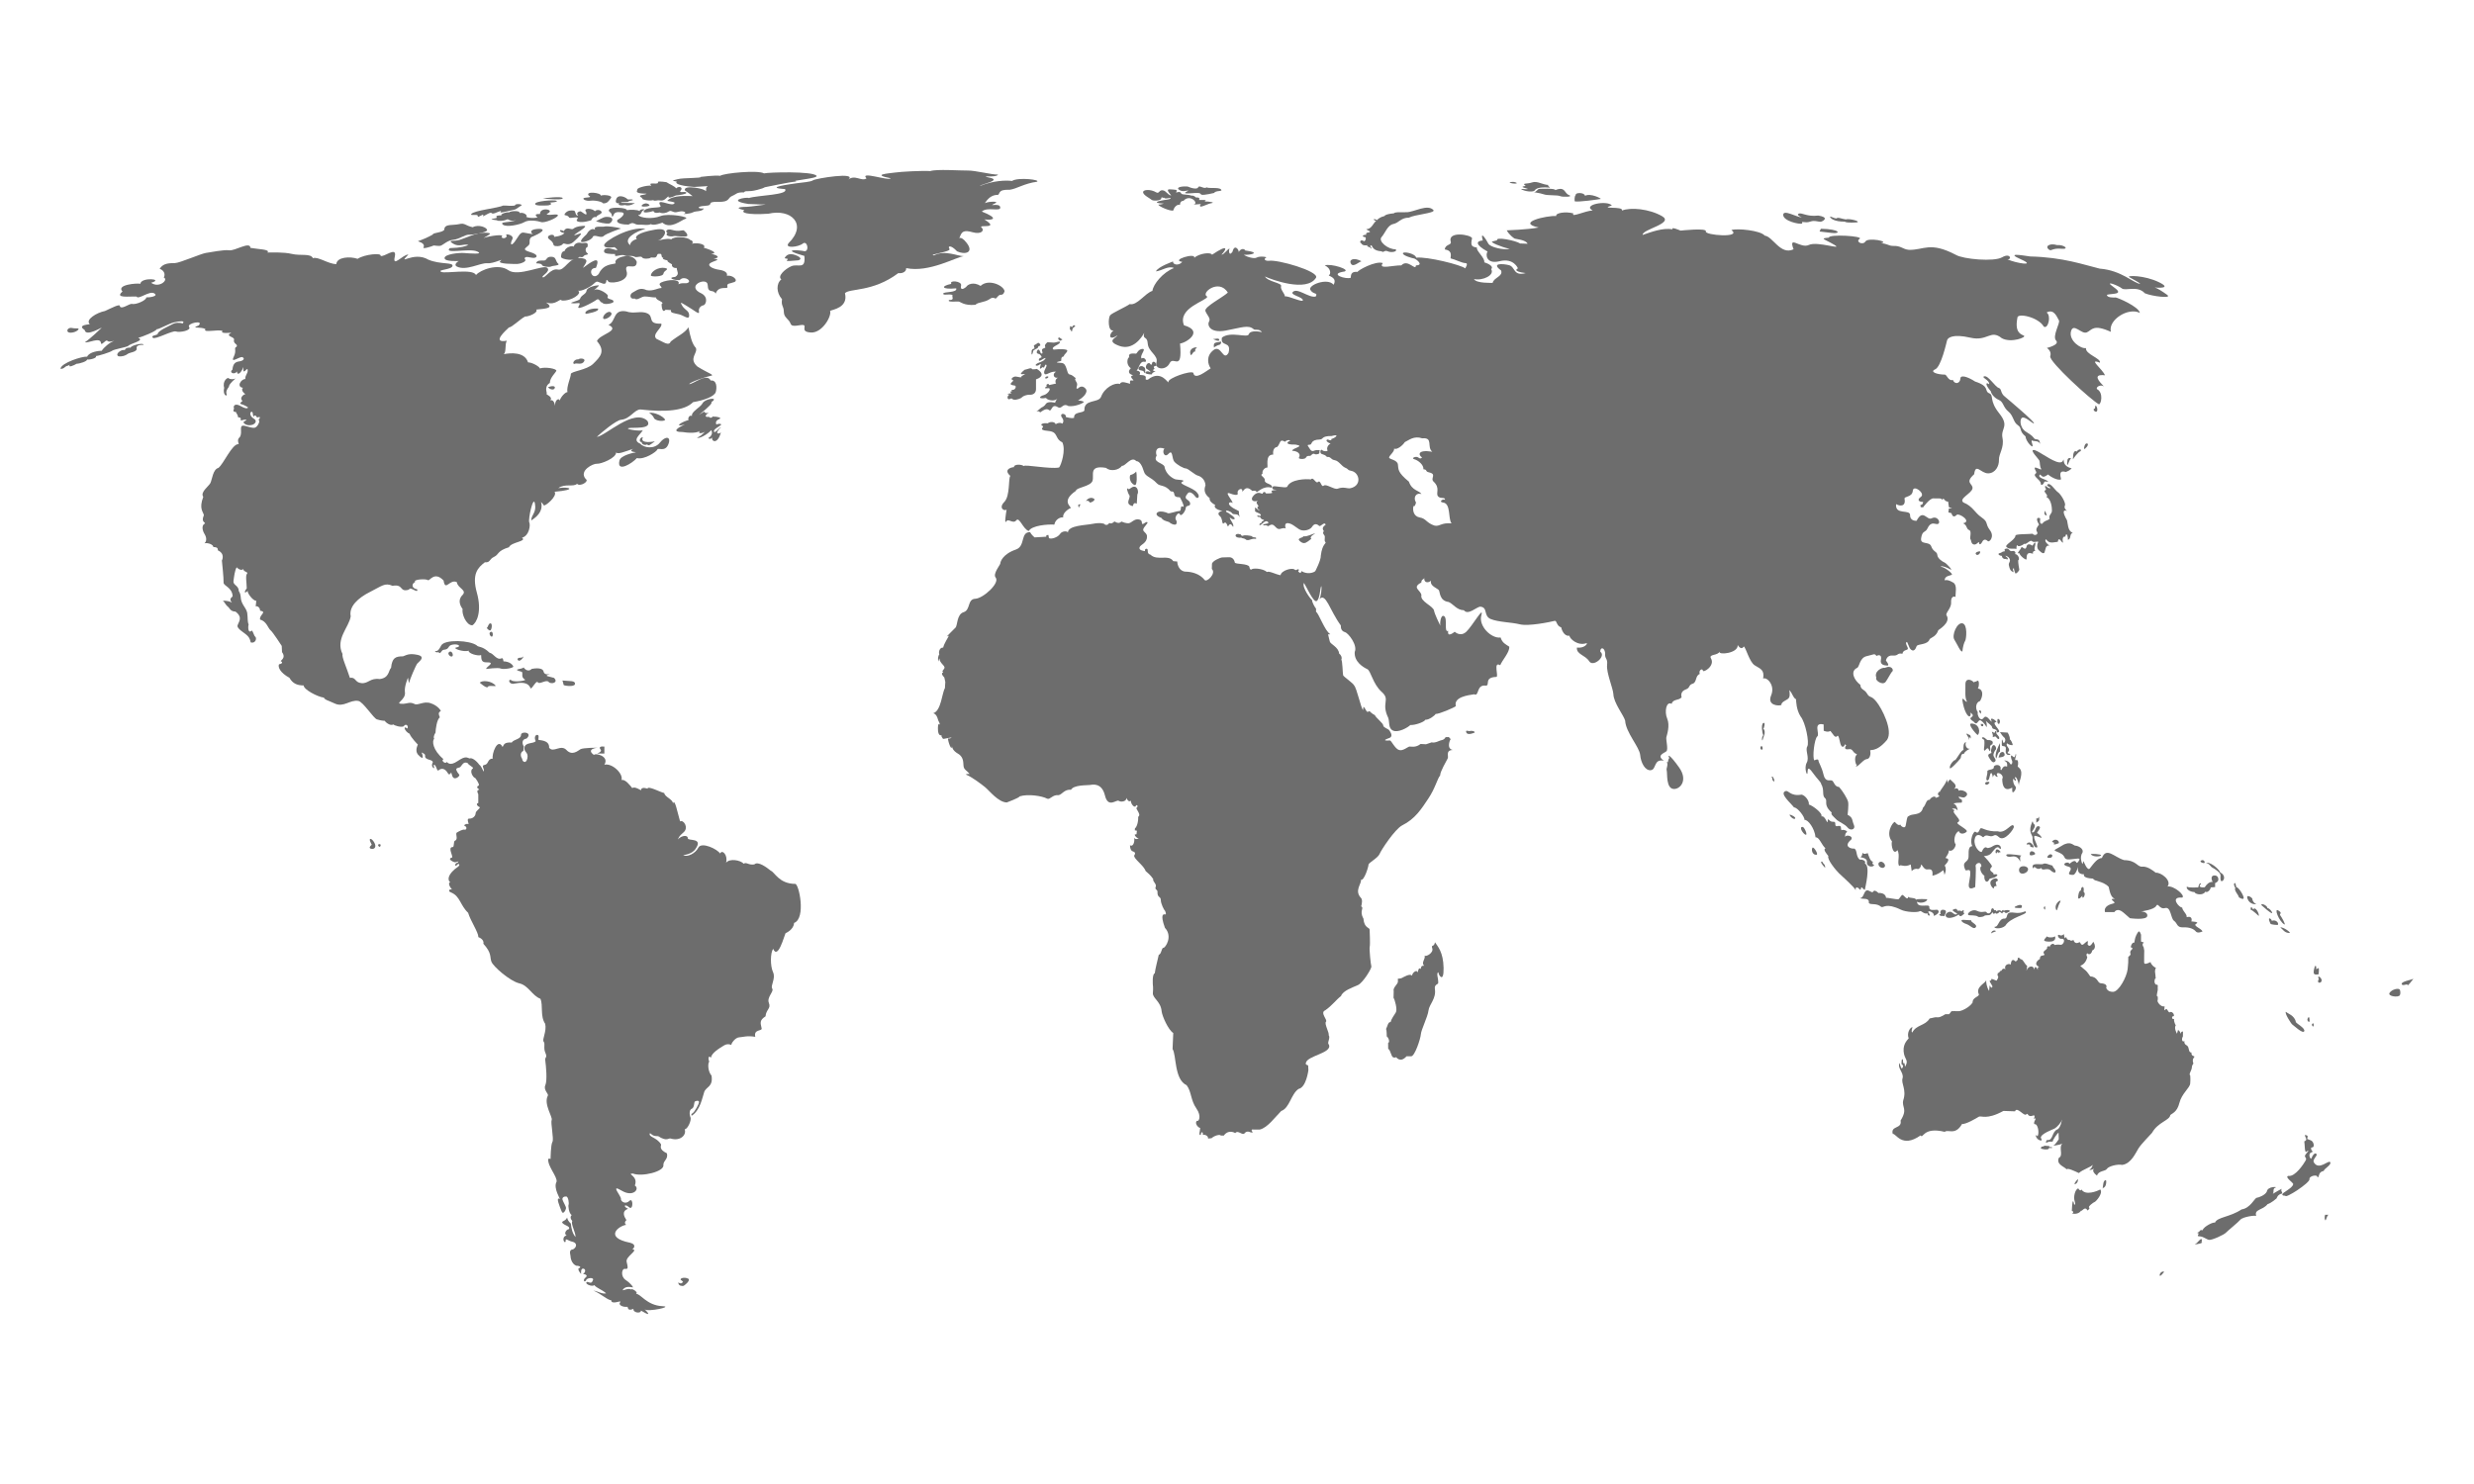 <?xml version="1.0" encoding="UTF-8"?><svg id="_Ńëîé_1" xmlns="http://www.w3.org/2000/svg" viewBox="0 0 2834.65 1700.79"><defs><style>.cls-1{fill:#fff;}.cls-1,.cls-2{stroke-width:0px;}.cls-2{fill:#6d6d6d;}</style></defs><rect class="cls-1" width="2834.65" height="1700.79"/><path class="cls-2" d="m2618.46,1370.34c-.23,3.95,28.38-14.89,27.68-18.84-.7-3.95,10-6.05,9.07-2.09,2.79,0,.23-6.05,7.21-7.44.93-3.03,9.31-6.98,7.45-10.01-1.86-3.02-13.03,10.24-18.84,0-1.4-2.67,3.26-6.86,3.37-8.38.12-1.51-2.67-4.3-6.28,4.42-1.74-.23-3.49-5.93-.12-7.09,3.37-1.16.93-1.98.93-1.98,0,0-2.56-3.84.46-3.96,3.03-.12,1.63-7.09-1.98-8.14-3.61-1.05-3.96-2.44-4.19,0,.47-3.96,2.56-5.47-2.44-6.05.7,3.6,3.72,5.58-.58,7.33.58,2.91.35,13.38,2.21,11.98,1.86-1.4,4.53-3.02-.35,2.56-3.26,3.95,1.75,3.61-.23,7.21-1.98,3.6-11.98,19.19-19.89,17.8-5.12,1.28,6.86,8.38,5.47,9.77-.81,4.19-11.63,9.07-12.33,11.17-.7,2.09,3.37,1.75,3.37,1.75Z"/><path class="cls-2" d="m2668.71,1392.21h-4.65s-1.16,3.37,0,5.93c1.16,2.56,1.86-6.63,4.65-5.93Z"/><path class="cls-2" d="m2603.89,1368.4c2.17-1.24-.46-6.36,3.26-7.29,3.72-.93-9-2.02-9.93,4.65-1.93,3.95-8.99,6.67-11.48,6.98-2.48.31-7.29,11.94-17.37,13.34-13.49,9-27.92,8.68-30.55,15.2-1.4-1.09-12.41,3.88-14.42,8.84-2.95-1.55-2.17,1.55-6.05,2.79,4.65.78-2.17,3.88,2.64,4.03,4.81.15,7.75,3.41,11.01,4.03,3.26.62,17.22-5.89,19.23-8.06,2.02-2.17,13.96-11.79,16.75-15.04,2.79-3.26,17.21-5.43,18.15-4.19-2.64-8.07,7.29-6.36,13.03-13.65,4.34-1.24,10.39-6.67,10.39-6.67,0,0,.85-4.5,6.47-5.58-.11-2.01-2.13-3.08-.73-4.96,1.09-1.47-10.39,5.58-10.39,5.58Z"/><path class="cls-2" d="m2520.76,1423.38c1.34-.06,2.44-.59,2.15-2.36-1.04-3.4-4.83,3.7-7.62,4.69-2.79.99,6.9-.12,7.67-1.63.77-1.51-2.2-.7-2.2-.7Z"/><path class="cls-2" d="m2479.64,1457.64c-1.69-1.11-5.06.81-5.12,3.84-.06,3.02,5.12-3.84,5.12-3.84Z"/><path class="cls-2" d="m2406.42,1363.25c-3.49,1.86-16.87,7.44-21.52,0-.93,1.98-2.56.7-3.72-1.28-3.72,1.17-5.7,10.12-4.07,14.66,1.63,4.54-.58,4.07-.58,4.07,0,0-1.87-12.79-2.68,7.21,2.21,0,2.09,2.56,0,2.56,3.95,1.75,9.19-.23,10.47-2.91,1.05,1.28,4.65-6.05,7.44-.23,0,0,3.49-2.33,1.86-3.38-1.63-1.04,5.35-6.28,6.4-6.4,1.05-.12,10.12-9.89,6.4-14.31Z"/><path class="cls-2" d="m2380.94,1351.85c.04-1.56-3.72,3.61-4.07,4.77-.35,1.16,3.95.35,4.07-4.77Z"/><path class="cls-2" d="m2408.74,1361.97c-1.33-.44,3.61.7,4.42-5.7.81-6.4-2.21-2.67-2.21-2.67-1.74,2.56-1.16,8.72-2.21,8.37Z"/><path class="cls-2" d="m2383.5,1106.92c6.83-2.33,8.07-10.08,8.07-10.08,0,0-2.02-2.64,0-4.34,3.25,3.57,6.2-2.48,5.27-2.95,0,0,6.52-2.02,1.71-10.24-3.41,5.43-4.74,5.58-6.64,3.1.66-3.45,0-4.03,0-4.03,0,0-3.81,2.79-4.86,3.9-1.05,1.11-2.5,0-2.5,0,0,0-1.4-2.5-1.8-2.56-.4-.06-5.17,3.72-7.09-2.5-1.05.75-3.55,1.51-4.01,0-1.51.41-3.66-.18-4.25-3.55-2.09,3.32-1.8.76-2.73-3.2,0,0-1.92,2.73-5.12,1.11-3.2-1.63-1.5,5.4,3.31,4.3,4.3.52,1.1,7.56-1.98,6.92-3.08-.64-6.86.23-6.86.23-1.45-3.49-6.05.58-5.41,2.44-.93-1.8-3.55-1.28-3.14,1.51-1.51,2.44-6.28,3.2-2.79,7.16-1.86,1.92-5.35-.41-5.47,5-2.39,1.04-7.85,6.28-.52,8.96-2.67-.4-1.74,3.61-1.74,3.61-1.51-3.2-3.66-5.7-3.9-.29-1.05-5.41-7.09-4.95-9.25,1.16,1.13-5.75.7-5.81.7-5.81-2.62-1.4-4.65-8.08-7.44-7.38-1.11-2.33-3.2-1.63-3.2-1.63v2.1s-2.09,2.5-2.68,1.92c-.58-.58-4.54-4.94-5.41,3.84-1.51-2.03-8.32.06-5.93,5.29-2.68-2.03-4.6.64-4.54,1.68-1.92-.81-2.04,2.79-4.25,2.5l-.47,2.91s2.44.76-.58,5.29c.52,2.33-7.91-3.84-6.4,0-.81,1.58-4.07-1.46.47,5.53,0,0,1.45,1.57.35,2.85-1.1,1.28-2.71-2.33-2.71-2.33l-.66,6.34c-2.73-4.25-3.55-9.89-3.31-12.16-1.51,3.84-12.56,7.68-8.32,16.29-.29,2.79-7.56,3.32-7.27,9.19-3.84,5.94-13.32,10.06-15.99,9.89-2.67-.17-8.2,0-8.2,0l-2.68,3.43h-4.36s-5.41,3.78-8.61,3.61c-3.2-.17-2.79-.23-9.42,1.34-5,8.49-15.3,6.98-19.83,16.05-1.86-.7.29-6.22.29-6.4s0,.35,0,.18c-3.2.4-6.75,7.27-4.48,12.79.24.74-6.57,5.17-5.76,15.06.81,9.89,6.51,9.48,1.63,17.62-.23-2.38-.76-4.36-.76-4.36,0,0-1.69,2.33-1.57-3.2,0,0-1.74-4.48-1.74,4.59,3.37,1.69.99,4.83.35,4.94-.64.12-2.09-3.78-2.33-6.28-3.55,5.47,5.12,11.28,3.2,17.5-1.92,6.22,4.94,13.03.76,25.36-1.86,8.26,5.47,9.54-3.02,23.15,1.98,9.89-11.75,5.47-8.96,15.35,3.49-1.28,10.12,16.99,31.87,1.63,3.14,4.65,2.21-10.24,27.68-4.07,3.61-3.37,12.1,4.65,19.77-8.96,4.65.35,16.05-6.4,19.08-8.26,3.03-1.86,8.61,4.07,28.38-6.75l13.26.46c2.33-6.05,10.24,6.17,12.91,3.49,2.68-2.68.7,4.19,8.37,1.16,1.75-.58,1.28,3.49-.23,3.95,6.05-2.09-1.05,3.37,1.28,6.17,3.72-1.17,5.93,10,3.49,13.84-3.61-4.19-1.98,3.14,2.44,4.54,4.42,1.39,1.28-2.79,1.28-2.79-.12-4.65,13.49-9.42,15.94-10.7,2.44-1.28,8.14-7.44,8.03-9.88.81-1.75-1.16,9.54-5,10.93-6.63,2.79-4.65,13.49-11.87,12.1,0,0-3.96,5.23,2.09,1.98l4.42-.12c.23-2.21,5.24-9.42,6.75-10.23l.23,7.56s-4.42,7.1-6.51,7.33c-2.09.23,7.09-.35,10.7-2.44-4.77,4.54,1.63,13.61-4.07,16.4-3.37,7.79,6.4,10,8.96,13.26.81-2.09,9.19,1.98,13.96,4.19,3.95-3.84,15.12-7.44,15.59-9.31.47-1.86.23,3.76-3.72,5.54,2.56,1.01,6.58-2.09,6.58-2.09,0,0-5.96,2.63,2.34,8.84,1.55-5.89,9.62-4.81,11.32-7.75,1.71-2.95,11.87-5.74,17.6-4.58,10.39-1.47,15.35-13.88,18.69-19.08,3.33-5.19,13.88-15.82,15.43-17.68,6.75-12.26,20.1-14.18,20.94-20.32,1.55-1.86,7.71-2.97,10.39-13.84,2.68-10.88,11.86-17.1,12.39-22.27.52-5.18,0-9.48,0-9.48-2.15-.82,1.92-6.22,1.86-8.78-.06-2.56,1.86-4.77,1.86-4.77,0,0-1.92-3.95.52-6.75,2.44-2.79-3.2-.17-2.85-5.87-3.66.41-2.27-6.22-4.89-7.74-2.62-1.51-3.49-2.73-3.14-5.41-2.27,1.8-3.84-1.86-1.69-5.23l.06-5.64s-2.21-.41-2.27,1.98c-.06,2.39-.52-2.67-3.43-3.72l-1.16,4.25s-3.78-6.4-1.4-9.6c-1.34-2.04-2.44-6.22-1.92-7.33-3.49.87-2.62-4.01-.23-3.14.7-3.31-3.14-5.99-4.54-4.48-2.32.74-3.16-5.72-4.98-3.29-.05.06-.09.13-.14.2-1.92,2.97-.99-3.78-.99-3.78-4.65,1.22-8.67-5.47-8.08-6.57.58-1.11.18-4.71.18-4.71-2.44.58.52-6.86.06-8.78-.46-1.92,1.22-5.29-1.69-4.65-3.31-1.51-1.8-7.16-.76-7.45,1.05-.29,0-.47,0-.47l-.12-2.33-.58-4.83s.12-4.13,1.34-4.13c-2.5-.81-6.05-4.19-6.4-6.8-2.62,1.16-7.27,3.55-7.39.58-.12-2.97.12-13.73.12-13.73l-.64-3.78s-2.91-3.55.29-5.47c-1.63-.47-3.32-1.11-3.32-1.11v-7.79s-1.51-5.12-3.03-3.49c-1.51,1.63-3.84,6.57-4.13,9.36-.29,2.79-.7,3.26-.7,3.26,0,0-2.62-1.05-4.01,5.12,5.35,1.92-1.51,2.62-.46,6.81,1.4,2.09-2.27,4.19-2.27,4.19l-.12,6.98-.64,7.21c-1.05,8.95-10.06,25.88-16.75,26-6.69.12-7.85-4.77-7.85-4.77,0,0,2.79-4.59-6.51-5.12-3.74-.72-2.97-7.09-11.75-7.91,0,0-3.95-5.82-5.06-6.51-1.1-.7-6.34-5.49-6.34-5.49Z"/><path class="cls-2" d="m2351.24,1315.36c.16-1.05-3.18-.78-3.18-.78v-1.08l-6.13-.47v.85s-4.42-.38-3.26,2.64l3.88.78s4.73.47,4.89-1.01c.16-1.48,3.64.12,3.8-.93Z"/><path class="cls-2" d="m2354.54,1073.03c-2.33,2.09-8.96,1.4-9.42,0-.47,2.21-7.68,5.82,2.21,6.16,9.89.35,7.21-6.16,7.21-6.16Z"/><path class="cls-2" d="m1648.14,1114.44c-.29,2.44,6.2,13.33,5.89-4.89-.31-18.61-6.82-24.97-9.85-29.62-1.16,6.28-4.73,1.94-3.1,7.06,1.63,5.12-7.37,10-8.76,8.14,1.16,4.42-4.42,7.91-.47,11.86,0,0-3.64-1.48-3.96,3.33-1.09.47-1.86-3.25-3.57,4.34-.31-3.72-5.77-.86-6.51,3.57-2.02-3.1-10.08,1.86-11.63,2.64-1.55.78-4.5.78-4.5.78v3.72c-.31,2.79-6.05,6.67-4.81,10.7l-.18,7.5c1.59,2.33,4.56,13.55,2.64,16.69-1.92,3.14-5.47,8.02-5.93,11.11-3.2-.41-3.66,5.29-5.35,8.02.87.47.87,8.49.87,8.49,1.69.7,4.07,6.4,1.57,7.44l.06,6.63c3.14,2.09,3.26,9.42,6.11,10,2.85.58,2.91-.53,2.91-.53,0,0,4.77,7.44,12.04-.87l5.23.06c4.19.12,10.82-20.24,11.17-25.36.35-5.12,7.91-20.01,8.72-27.1.81-7.09,9.07-13.61,7.33-24.66-.76-4.83,3.14-5.52,3.66-6.28.52-.76-.23-5.93-.23-5.93,0,0-1.8-6.98.64-6.86Z"/><path class="cls-2" d="m2640.1,1181.91c1.63-3.38-8.61-8.61-9.54-10.47-1.39-7.91-9.88-9.89-11.4-11.86-2.09,1.16,6.28,14.19,7.33,14.66,1.05.46,11.98,11.05,13.61,7.68Z"/><path class="cls-2" d="m2645.1,1165.74c.98-1.01,1.63,4.73.81,5.33-.81.6-3.84-2.19-.81-5.33Z"/><path class="cls-2" d="m2650.34,1172.83c.79-.22.93,3.61,0,3.61s-2.56-2.91,0-3.61Z"/><path class="cls-2" d="m2749.67,1134.37c-1.08-2.48-9.31-.46-11.79,3.57-2.48,4.03,10.39,5.58,11.79,2.64,1.4-2.95,0-6.2,0-6.2Z"/><path class="cls-2" d="m2765.18,1121.81c-2.48,1.24-14.27,3.1-13.34,6.05.93,2.95,6.93-1.24,6.64,1.08-.28,2.33,6.7-7.13,6.7-7.13Z"/><path class="cls-2" d="m2653.83,1108.16c-.93-4.42-3.13,3.49-2.84,6.75.28,3.26,5.63,1.63,5.63,1.63,0,0,.7-6.75,0-6.98-.7-.23-2.68,1.4-2.68,1.4l-.12-2.79Z"/><path class="cls-2" d="m2656.93,1121.81c-1.59-1.67-.66-4.23,2.02-.97,2.68,3.26.15,5.93-2.02,5.35-2.17-.58,0-4.38,0-4.38Z"/><path class="cls-2" d="m2623.23,1069.31c2.51.05-6.4-6.86-10.59-6.52,3.14,2.44,4.77,6.4,10.59,6.52Z"/><path class="cls-2" d="m2617.3,1059.42c2.33,1.28-3.14-8.49-4.65-10.35-1.51-1.86,3.26-2.21-2.21-5.58-5.47-3.37.93,12.68,6.86,15.94Z"/><path class="cls-2" d="m2609.62,1060.12c2.09-1.16-1.28-6.86-6.75-4.77.7-1.51-6.17-6.86-1.51,3.14.48,1.42,8.26,1.63,8.26,1.63Z"/><path class="cls-2" d="m2602.99,1046.51c1.9.4-2.56-5.93-5-5.7,0-2.79-6.86-6.17-7.1-3.61,3.26,2.91,9.89,8.84,12.1,9.31Z"/><path class="cls-2" d="m2585.2,1036.3c-2.44-1.07-4.54-3.98-4.42-5.84.12-1.86-8.26-6.75-5.47,0,2.79,6.75,9.89,5.84,9.89,5.84Z"/><path class="cls-2" d="m2587.99,1049.77c1.05-2.09-3.95-11.75-6.16-7.56-.7.23-2.91-6.05-3.14.35,2.33.47,9.3,7.21,9.3,7.21Z"/><path class="cls-2" d="m2570.77,1029.22c.22-2.42-5.12-11.71-8.45-12.64l-1.09-4.42s-3.57-.85,0,5.82c-2.17,2.02,4.17,8.38,3.99,10.39,0,0,5.32,3.49,5.55.85Z"/><path class="cls-2" d="m2546.04,1009.83c3.52-1.55,3.1-7.83-2.17-9.85.08-1.94-9.07-11.31-15.2-11.25-1.9.02-.47.39,0,.46,4.03,1.78,3.56,3.8,6.44,5.27,2.87,1.47,9.46,5.82,9.15,9.07-.31,3.26-.16,7.14,1.78,6.28Z"/><path class="cls-2" d="m2525.91,988.82c.81-.91-1.16-4.61-4.38-2.3-1.38,1.45,3.41,3.39,4.38,2.3Z"/><path class="cls-2" d="m2541.54,1009.06c.71-2.7-.62-6.2-4.96-5.66-4.34.54-2.09,6.2-1.47,7.13.62.93-3.67-1.86-9.01,6.36,0,0-9.45,1.24-4.1-4.19,0,0-1.86-2.24-3.33,4.31,0,0-11.86.81-12.87-.97-1.63,2.25,2.79,6.2,8.68,6.36.46,2.64,9.92,4.42,12.33-.54,1.86,1.86,5.9-1.71,6.2-4.81l5-.39v-4.53s3.03-1.2,3.53-3.07Z"/><path class="cls-2" d="m2523.58,1067.48c-1.28-3.52-11.67-6.47-7.17-8.79,4.5-2.33-5.58-2.64-5.58-2.64,0,0,2.27-6.82-5.38-4.96.57-3.57-4.85-6.98-5.17-11.01-3.1.62-14.73-12.71,0-11.32,4.35-2.15-9.77-14.11-16.75-12.72,5.12-6.98-7.6-16.44-13.49-15.82-3.41-2.64-9.46-7.45-15.51-6.98-6.05.46-6.36-7.19-20.78-7.47-11.31-3.35-20.32-15.48-25.43-2.45-4.65.16-8.53,4.96-13.96,12.1-2.48,2.95-6.98-7.45-6.82-8.37.16-.93-1.55,3.26-1.55,3.26,0,0-3.8-7.65,0-12.88,2.05-5.46-5.97-8.25-8.18-8.25s-5.47-6.17-15.24,0c-9.77,6.17-11.4,4.42-2.91,8.14,8.49,3.72,3.37,8.03,11.4,7.68,8.02-.35,14.31-3.14,10.35,2.33-3.95,5.47-.35-5.58-10.35,2.68-.82-3.72-11.52.58-1.75,3.03,9.77,2.44-6.05,9.88,6.17,9.65,3.08-.33,5.93-10.24,5.93-10.24,0,0-3.49,9.77,6.4,9.54-1.4,3.37,4.65,4.77,10.47,5,.93,3.37,10.93,2.33,17.8,9.42,1.4,6.17,2.56,12.22,7.21,13.73-9.42-.35,3.02,4.07-1.63,5.23-4.65,1.16-11.52,3.49-9.77,10h10.7s3.14-5.82,10.47.58l7.33,6.4s18.96,2.67,19.89-2.44c.93-5.12-6.98-5.35-6.98-5.35,0,0,14.89-1.86,17.22-6.28,2.33-4.42,3.49,4.3,10.24,2.44,6.75-1.86,6.28,11.98,10.24,14.66,3.95,2.68,2.91,7.8,10.35,7.44,7.45-.35,12.33,1.92,14.54,4.68,2.21,2.76,7.71,0,7.71,0Z"/><path class="cls-2" d="m2384.2,1020.69c0-5.12,4.42-6.4,3.14,1.4,3.84,2.56-2.09,10.7-1.45,4.42,0,0-5.64,7.33-4.71.35.93-6.98,3.02-6.17,3.02-6.17Z"/><path class="cls-2" d="m2355.58,1041.86c1.44,4.46,1.75-2.56,4.77-7.68,3.03-5.12-6.98.81-4.77,7.68Z"/><path class="cls-2" d="m2354.65,999.87c2.44-1.98-3.14-5.93-2.91-7.79-3.6-.81-8.37-3.49-10.58-1.98-2.21,1.51-15.12-2.56-11.75,5.23,2.54-4.86,2.91,3.26,9.54-.58.81,4.18,6.63-.82,10.47,2.67,3.84,3.49,5.23,2.44,5.23,2.44Z"/><path class="cls-2" d="m2323.6,997.08c1.42-5.03-10.24-6.51-10.24,0s8.96,4.54,10.24,0Z"/><path class="cls-2" d="m2358.84,966.42c1.4-2.8-4.65-6.68-7.75-1.56,1.55.77,3.1.47,2.17,2.33-.93,1.86,5.58-.76,5.58-.76Z"/><path class="cls-2" d="m2334.42,970.9c.28-2.62-7.33-14.42-1.63-12.8,5.7,1.63,6.51,3.03,6.28,1.63-.23-1.4-3.95-4.77-5-5-1.05-.23,7.42-8.14.63-7.79-2.95.92-2.56,7.21-5.84,7.1-3.28-.12,6.14-6.75,1.14-10-.93-.93-.46-6.28-3.02,1.98-2.56,8.26,2.25,12.09,1.88,13.72-.37,1.63.67,13.72,5.56,11.17Z"/><path class="cls-2" d="m2348.02,979.51c1.46-1.07,5.35,0,2.44,3.26-5,1.28-6.28-.47-2.44-3.26Z"/><path class="cls-2" d="m2333.14,942.87v-5.12s2.21,1.16,2.56-1.16c.35-2.33,1.63,3.14,0,4.42-1.63,1.28-2.56,1.86-2.56,1.86Z"/><path class="cls-2" d="m2325.58,979.12c0,2.34,5.23.65,5.93,0,1.86-1.93-6.05-6.81-5.93,0Z"/><path class="cls-2" d="m2314.41,986.88c1.34,2.41-1.24-5.74,1.47-6.05,2.72-.31-13.57-2.27-16.05-1.71-2.48.55-.78,3.81,5.35,2.57,6.13-1.24,8.45,3.8,9.23,5.2Z"/><path class="cls-2" d="m2395.6,979.02c2.46,3.48,11.17,2.8,11.79,1.3.62-1.5-12.43-2.2-11.79-1.3Z"/><path class="cls-2" d="m2307.46,947.33c-1.81-6.51-8.95,8.69-18.41,5.43-13.34.62-18.3-4.9-19.85-3.3-1.55,1.6-2.02,6.87-5.89,3.77-2.48-.93-6.98,11.01-3.41,16.44-3.72.46-4.5,2.98-4.34,11.49.16,8.52-8.68,4.7-3.72,15.84,1.86,2.61,8.22-6.23,4.65,12.38-1.09,5.43-2.17,11.79,6.67,7.29,0,0,1.24-21.49.47-23.92-.78-2.44,5.74-7.02,6.67,0-2.48.82-1.55,7.49,3.41,11.05-.77,4.37,2.48,10.7,6.05,3.26,2.44-.42,5.7-1.47,5.7-1.47,5.47-3.14,2.79-4.19-1.51-3.37,1.98-2.79-7.56-3.26-1.63-8.96.47-2.09-8.96-12.07-9.3-12.08-.35-.01,5.7.03,8.49-3.19,2.79-3.22,6.4-9.62,9.42-5.78,3.03,3.84,2.79-8.03-7.21-2.68-4.07,2.79-6.86,2.33-6.86,2.33,0,0-3.02-3.49-6.16,4.42-2.21,1.28-9.31-5.81-8.26-13.84,1.05-8.03,6.86-5.35,8.96-3.37,2.09,1.98,1.08-3.02,7.52-1.05,6.44,1.98,5.51-4.07,11.56,1.51,6.05,5.58,17.28-9.34,17.01-12.17Z"/><path class="cls-2" d="m2326.22,970.44c.4-1.16-.29-3.32-3.2-2.59-2.91.73,1.01-4.32,4.3-1.43,3.29,2.89,3.02,4.85,2.44,4.84-.58,0-3.54-.82-3.54-.82Z"/><path class="cls-2" d="m2289.28,978.47c.35-1.74.47-1.63,2.44-1.63s-3.03-4.89-4.54-2.91c-1.51,1.98-.35,5.7.93,3.26,1.28-2.45,1.16,1.28,1.16,1.28Z"/><path class="cls-2" d="m2284.4,1018.18c.12-2.38,1.51-2.84,2.91-2.61,1.4.23-2.44-4.65.58-5.47,3.02-.81.12-5.82-5.23-1.98-5.35,3.84.81,10.06,1.28,10.06h.47Z"/><path class="cls-2" d="m2343.33,1039.92c.62-1.86-2.69-.93-1.19,1.71,1.5,2.64,1.19-1.71,1.19-1.71Z"/><path class="cls-2" d="m2321.31,1045.35c.94,2.83-18.15,6.2-23.57,15.51-4.4,4.39-14.11,3.41-12.25,1.24,4.5.77,4.5-9.93,11.48-9.3,4.65-.47-.37-8.49,10.5-6.82,10.88,1.67,12.92-3.41,13.85-.62Z"/><path class="cls-2" d="m2286.61,1067.48c1.28-.73-4.07-2.82-5.35,2.3,1.74-1.16,5.35-2.3,5.35-2.3Z"/><path class="cls-2" d="m2249.85,1054.22l8.84.55c-1.28,2.21,7.56,4.65,5.12,7.91-2.44,3.26-6.16-2.21-10.93-3.72-4.77-1.51-7.91-5.05-3.02-4.74Z"/><path class="cls-2" d="m2315.8,1040.23c1.98-1.51,1.05-4.35-4.07-2.47-5.12,1.88-4.42,2.96,1.63,2.95,6.05-.02,2.44-.48,2.44-.48Z"/><path class="cls-2" d="m2302.78,1044.49c.58-1.93-5-1.82-6.98-.54-.39-2.41-2.25.08-2.79.85-.31-2.09-4.34-1.94-5.66,0,.31-1.94-2.15-2.17-2.55-1.4-.09-2.72-3.42-4.12-3.54,1.08-.74,2.09-3.37,3.42-5.08,1.17-1.71-2.25-4.81,1.3-11.01-1.75-6.2-3.05-13.96,4.93-8.38,5.09,5.58.15,8.61.54,9.46,1.55.85,1.01,6.13.39,7.21-.78,1.09-1.16,5.27-.54,6.51-1.16,1.24-.62,3.1-3.26,3.1-3.26.77,3.1,2.25,1.88,3.26.67-.08,2.2,3.88.8,4.03-.52,1.24-1.24,1.71.39,3.64,1.4.93-2.17,2.4-2.39,3.49-.88,1.09,1.5,5.27-1.52,5.27-1.52Z"/><path class="cls-2" d="m2250.74,1047.05c-2.56-1.78,1.68-6.44-3.35-2.56-1.85-2.17-4.64.86-5.18-2.17-.39-1.55-4.58-.16-4.96.7-.39.85,4.5,3.56,5.35,4.03-2.64,2.95-4.73-1.32-7.52-2.02-2.79-.7-8.06,3.19-4.89,6.01,3.18,2.83,12.64-1.2,13.96-3.06,0,0,1.24,3.49,3.92,1.28l2.68-2.21Z"/><path class="cls-2" d="m2227.95,1050.08c-.47-1.32,4.34-6.2-.54-7.29-4.89-1.09-4.5,3.8-3.8,5.04-2.79-1.01-1.93,2.71,2.8,1.86l1.54.39Z"/><path class="cls-2" d="m2215.54,1049.3c-.59,1.4,9.66-3.57,4.07-6.67-5.7.39-9.42.97-9.07-3.22.35-4.19-13.73,2.33-14.07-5.93,4.65,2.67,12.1-.12,11.63-2.91,0,0-11.75-.7-12.79.58-.47-2.68-7.44-1.4-8.96-3.37-.58,5-4.89-1.74-6.4-2.09-1.51-.35-3.49,4.77-5.12,5-1.63.23-13.14-2.09-13.84-1.74-.35-4.19-4.54-5.82-8.61-5.47-3.13-2.89-5.12-3.49-6.28-1.4-1.16,2.1-5.35-3.18-8.02-1.24-2.67,1.94-2.91,8.46-7.1,8.57,3.84,1.51,11.28-.98,10.24,5.44,2.33,2.82,8.61-.44,14.31,4.56,2.7,1.42,4.89-5.31,22.57,3.22,5.35,2.72,18.73,3.53,21.63,1.67,1.86-.93,4.19,3.65,8.96,2.52-.58,3.18,4.42,3.91,1.28-.47-3.14-4.38,7.1-.66,5.58,2.95Z"/><path class="cls-2" d="m2304.56,865.83c2.02.5,3.64,5.35,5.04-1.94,1.86,2.09-3.33,8.53,1.24,7.13,1.77-.06,1.78,5.27,1.01,6.82-.78,1.55,4.96,2.09,4.03,10-.93,7.91-3.41,8.76-2.4,12.95-1.55-7.91-4.19-12.25-5.04-9.15,2.09,1.63,1.47,5.04-.7,1.79-2.17-3.26-1.32,5.12,1.16,7.37,2.48,2.25-1.24,7.06-2.48,7.29-1.24.23-.85-4.5-.85-5.27s-11.09,8.22-11.48-10c2.02-3.1-1.71-6.66-4.5-6.82-2.79-.16-1.47,3.41-.7,3.8.78.39-1.39,1.47-3.33-1.63-1.4-.7-1.71,1.63-2.09,2.48-.39.85-.39-4.8-2.09-4.65-1.71.15-1.55,8.76-4.34,8.45-2.79-.31.54-6.82,0-10.08-.54-3.26,8.53-1.24,7.37-5.82,2.17-3.18,9.3-2.17,7.68,3.33,1.78,3.1,1.63-5.74,7.52-3.26,0,0,1.16-4.89-2.17-6.28-3.33-1.4,3.64-1.09,5.35,2.4,1.71,3.49,3.72-.7,2.48-3.1-1.24-2.4-1.63-6.05-.7-5.82Z"/><path class="cls-2" d="m2274.55,897.86c.05,1.64,2.64,2.56,4.88-.7.78-1.63-4.96-1.63-4.88.7Z"/><path class="cls-2" d="m2291.53,839.08l8.76.54s2.95,4.42,2.48,7.83c1.32.16,3.41,5.27,3.33,6.28-.08,1.01-6.44-.62-6.36-2.09-2.64,3.33,4.5,6.28,1.55,9.54-2.95,3.26,1.6,1.56,2.17,3.72-1.87.81-6.28.79-5.27-5.66,1-6.46-4.73-2.25-4.58-5.74.16-3.49-.47-9.54,1.55-2.87.7,3.1,4.64-3.24.77-5.74-1.31-.93-4.41-5.81-4.41-5.81Z"/><path class="cls-2" d="m2289.87,868.2c1.63-.23,8.26-.35,6.86-4.3-1.4-3.95-4.69-1.28-5.2-.46-.5.81-1.67,4.77-1.67,4.77Z"/><path class="cls-2" d="m2286.88,868.85c.81,2.28,1.7-7.29,4.65-7.37v-9.77c-1.24,2.17-6.43,12.1-4.65,17.14Z"/><path class="cls-2" d="m2286.26,859.63c2.95-2.32-2.83-10.7-4.57-1.36-.7,1.28-.47,3.84.23,4.61-1.16.7-5.35,1.05-3.3,4.69,2.06,3.65,4.46,7.52,6.94,5.51,2.48-2.02-.43-3.96-1.36-6.67-.93-2.71,2.05-6.79,2.05-6.79Z"/><path class="cls-2" d="m2283.29,850.86c0-2.04-3.95-3.02-5.47-2.67-1.51.35-3.55-3.43-5.93-3.2-2.39.23.17,2.5,1.22,2.68,1.05.17.47,7.38.47,7.38,0,0-1.4,7.5,1.1,4.6,2.5-2.91,3.26-2.68,4.54.29,1.28,2.97,1.51-2.27.99-3.37-.52-1.11.71-3.37,2.36-3.26.33-.02.72-2.44.72-2.44Z"/><path class="cls-2" d="m2290.56,846.73c1.22-3.08-4.77-5.6-2.91-7.66,0,0-1.22-3.28-1.98.5-1.4,1.11-4.35-2.85-3.1.17,1.24,3.02.72,4.77.72,4.77-1.28.99,2.54-.76,3.22-.41.68.35,2.6,3.97,4.05,2.62Z"/><path class="cls-2" d="m2265.9,842.4c3.26-2.23,2.68-12.82-6.98-13.17-5.12-.12,4.3,11.17,6.98,13.17Z"/><path class="cls-2" d="m2289.98,839.08c3.62-1.63-9.93-11.28-2.33-11.59-3.22-4.58-8.9-5.35-5.38-.58-1.83.7-5.79-9.07-9.51-4.07-3.72,5-7.79-3.72-6.63-6.51-3.37-4.77-2.09-11.63,2.56-12.91,3.61-5.93,3.84-13.61-2.56-14.31,1.63-1.86,1.86-10.24-.47-8.84-2.33,1.4-3.61.93-4.19,1.75-2.32-3.07-9.65-5.7-9.54,2.44.12,8.14-.81,15.12,1.74,19.54-1.16,2.33-7.21-9.89-4.54,2.44,2.67,12.33,7.01,16.28,8.27,14.07,1.27-2.21,0-3.84,0-3.84,0,0,5.57,2.79,1.5,5.23-4.07,2.44,3.25,4.79,3.63,6.52,3.23,2.79,4.07-4.19,6.79-2.79,2.72,1.39,6.44,6.4,6.56,7.44.12,1.05,1.52-1.86-.58-6.86,3.14,3.14,6.94,5.12,7.25,7.44.31,2.33,2.77,1.51,4.51,2.91,1.73,1.4-.13,3.88,2.9,2.52Z"/><path class="cls-2" d="m2290.02,829.77c-.86-.78-1.44-1.05-1.44-2.64s-.35-4.34,1.86-2.75c2.21,1.59.39,6.13-.43,5.39Z"/><path class="cls-2" d="m2269.54,818.06l.51-2.95s-1.7-1.4-2.36-.77c-.66.62,1.11,3.1,1.85,3.72Z"/><path class="cls-2" d="m2270.09,832.1l2.13.23.19-2.48-2.87-.24s.11,2.43.55,2.48Z"/><path class="cls-2" d="m2257.76,846.44c.58-1.05.41-4.42-1.98-4.48-2.27-1.8-3.55-1.51-1.69,1.11,1.86,2.62,1.77,3.6,1.52,4.54,1.27.06.22-3.14.68-2.97.47.17,1.46,1.8,1.46,1.8Z"/><path class="cls-2" d="m2256.64,858c-2.4.93-5.89-3.1-4.03-7.52-3.26.54-3.02,6.05-2.87,9.15-2.02-.54-7.06,8.69-9.31,11.4-2.02-.46-7.37,6.75-6.28,9.15-.23,3.1,11.09-9.53,12.1-10.97,1.01-1.44,0-5.55,4.03-5.32.85-2.79,4.65-4.57,6.36-5.58v-.31Z"/><path class="cls-2" d="m2251.36,913.52c7.91-4.96-5.27-9.77-7.13-7.13-.31-3.64-3.57-3.18-5.27-2.09,4.65-4.73-1.09-7.21-4.65-11.17-.62,1.47-2.64,1.59-2.48,4.56l-1.32-4.56c.16,3.88-6.98,11.63-7.91,14.42-1.08-.78-3.49,3.1-1.24,4.03,2.25.93-2.4,2.79-3.64,2.79.47-2.72-4.96-1.32-6.75,2.25-4.42-.31-3.95,5.74-7.68,9.15-2.25,10-13.18,5.89-16.44,9.85-1.71-1.24-2.56,6.9-3.41,10.78-.85,3.88-5.82.39-6.05-1.4-1.94,1.79-4.96-1.16-6.36-3.1-2.87.78-10.7,13.42-3.26,22.33-1.32,3.96,1.4,16.91,6.28,10,3.41,6.36-.73,14.73,2.08,18.3,2.03-2.63,5.06,2.25,13.12-1.78l1.16,7.6s2.64-3.65,7.37-2.33c0,0,2.87-.93,3.26-4.34.39-3.41,2.64,5.12,6.9,4.73,4.27-.39,6.98-.39,6.2,7.21,6.92-1.43,11.63-5.74,12.18-6.2.54-.46,1.63,5.12,1.63,5.12,0,0,3.18-6.13.23-10.62,3.64-3.8,6.36-7.83,1.63-8.3-2.02-.54,2.95-3.49,3.26-9.07,3.57,2.32,7.99-3.65,7.68-7.13-2.64-1.94-1.78-12.56,3.65-14.89,1.4,4.26,6.44,3.1,8.84.77,2.4-2.33-10.31-7.68-10.62-10.31,2.64-2.09,3.96-2.02-2.09-9.23-6.05-7.21,3.34-2.87-4.03-6.9,0,0,4.42-1.09,5.89,1.47,1.47,2.56.16-5.51-3.26-6.9-3.41-1.4,8.61-1.55,8.61-1.55,0,0,1.47-3.95-1.86-4.27-5.51-5.27,3.38-.11,5.51-2.09Z"/><path class="cls-2" d="m2154.59,987.65c2.84-.81,7.75,4.65,3.72,6.67-4.03,2.02-9.15-5.12-3.72-6.67Z"/><path class="cls-2" d="m2147.22,991.13c-2.48-.29-2.09-3.48-.62-3.55-3.8.47-5.66-7.52-6.59-9.85,0,0-4.65,1.86-5.5,0-.85-1.86-.23,3.41-2.48,4.27-2.25.85,7.83.39,7.06,6.05-.78,5.66,7.37,6.28,8.14,3.41v-.33Z"/><path class="cls-2" d="m2136.75,1019.45c.35-2.3,6.67-26.99,0-29.78,2.02-3.79-4.5-4.92-5.97-4.44-4.57-3.94-2.56-10.61-6.05-12.7-4.03.54-13.03-2.48-3.72-10.24,2.97-4.32-5.82-5.82-6.44-3.57-.62,2.25-.93-3.88,1.32-4.89,2.25-1.01-4.03-3.8-5.97-2.33-1.47-2.25,1.4-6.2-5.43-4.57-3.33,0,.39-5.58-4.19-5.12-4.58.47-5.81-5.89-6.2-.78-.39,5.12-2.48-6.67-7.14-5.35,1.71-3.95-10.78-12.79-14.42-13.65.7-4.42-4.5-10.7-8.37-11.32-13.11,2.33-15.04-5.66-18.46-3.96-7.13,2.56,5.89,13.42,9.85,18.61,3.95-.08,12.49,10.94,11.94,14.27,4.03-.46,11.71,9.69,12.72,20.09,4.27-.85,7.07,9.23,11.45,12.48-3.46,1.24,1.81,6.98,3.21,8.84-1.86,3.64,8.76,16.52,12.25,19.85,3.49,3.33,18.38,16.57,19.15,19.49-.85-5.07,2.87-3.28,4.27-1.34,1.4,1.94,1.55-.62,2.02-1.94.47-1.32,3.9,4.24,4.19,2.33Z"/><path class="cls-2" d="m2091.19,994.68c.23-2.61-.93-4.23-1.63-4.58-.7-.35-1.4-3.53-2.79-2.52-1.4,1.01,4.42,7.11,4.42,7.11Z"/><path class="cls-2" d="m2081.31,979.63c2.47-.14-2.44-8.37-4.19-8.25-1.75.12-1.86,8.61,4.19,8.25Z"/><path class="cls-2" d="m2068.98,956.71c2.5.52-1.63-8.96-3.49-8.96-5-.46.7,8.38,3.49,8.96Z"/><path class="cls-2" d="m2056.76,938.22c1.48-1.31-3.72-4.19-5.82-4.54-2.09-.35,3.72,6.4,5.82,4.54Z"/><path class="cls-2" d="m2160.33,781.69c1.85-2.06,6.36-11.17,7.91-12.25,1.55-1.09-.31-7.75-8.68-4.03-3.57-.77-12.72,4.34-9.62,11.32-2.27,2.42,6.59,9.19,10.39,4.96Z"/><path class="cls-2" d="m2248.48,746.49c.41-5.12,1.96-10.24,3.2-12.1,1.24-1.86,3.07-18.77-3.2-20.01-6.26-1.24-12.47,13.8-9.21,18.77,3.26,4.96,7.1,14.73,9.21,13.34Z"/><path class="cls-2" d="m2483.38,338.13c-5.43-3.96-11.82-8.06-14.47-8.62,3.37.33,19.98,1.39,5.01-5.96-17.37-8.53-38-7.91-34.27-5.89,3.72,2.02,11.79,6.36,12.56,7.6-6.98-.15-21.4-15.51-46.37-17.37-18.61-4.5-41.72-13.03-79.71-13.96-9.93-1.4-28.54-4.65-10.39,3.41,18.15,8.06-5.74,4.5-15.67-.15,5.43.46,3.26-7.76-6.05-2.33-9.31,5.43-44.67,2.21-53.04-2.77-29.93-15.68-36.45-5.29-53.82-5.76-7.24-.61-8.84-4.96-18.61-4.5-4.81-.17-6.83-2.95-13.49-2.95,11.17-2.17-14.73-6.98-17.68-2.17-2.95,4.81-11.79.31-6.67-2.95,5.12-3.26-35.67-5.74-35.21-1.4-11.32.93-4.96,1.55,6.2,8.22,11.17,6.67-19.54-4.5-29.16.16-9.61,4.65-23.88-12.1-17.52,4.96-15.04,7.13-23.73-14.73-33.04-15.66-4.5-5.89-31.79-8.68-38.15-6.36,12.56,9.46-31.02,5.89-29.31,1.55,1.71-4.34-29-.93-29-.93,0,0-11.32-5.05-9.15-1.44-11.01-2.13-24.81,3.15-34.28,6.4-.78-6.51,36.76-13.18,22.18-21.56-14.58-8.37-36.14-10.39-45.91-6.36,2.64-5.58-27.61-1.08-11.48-5.89-5.74-6.36-34.43-.62-22.02,5.74-8.84.47-25.44,8.69-22.02,3.41-8.69-2.48-20.94-.62-19.7,2.95-11.48-.62-46.53,7.6-20.16,13.18-12.87,2.48-36.6,3.26-36.6,3.26,3.1,5.43,7.6,8.53,8.84,9.31,1.24.77,13.18,1.39,15.04,6.05l-8.53-.31c-4.65-3.26-28.85-8.22-26.36-3.57,0,0-3.72.62-5.74,1.4-2.02.78,9.62,6.05,20.16,8.37-7.13,1.55-22.33-1.86-24.5-6.05-2.17-4.19-9.77-16.28-6.36-3.57-7.6.47-9.15,4.65,5.58,12.72-2.48,2.33-2.33,15.04,13.8,11.01,16.13-4.03,20.94,8.22,20.94,8.22,0,0-7.91,3.26,8.84,5.43-14.58,3.88-11.63-7.29-19.23-9.15-7.6-1.86-20.63-2.33-8.99,6.05,2.79,6.83-8.53,8.22-9.62,14.27,0,0-18.92.77-21.4-4.34,10.24,2.17,24.04-4.65,19.7-11.32,3.26-3.26-3.26-6.36-7.91-7.91,1.09-4.96-10.19-13.94-8.22-16.75-4.81-1.24-8.22-.78-5.74-10.86-1.37-4.19-28.69-8.53-24.35,4.34.78,3.88-6.2,2.33-6.98,8.53,7.91,1.24,7.29,5.43,6.67,10.24,5.74,1.4,13.18,5.43,17.06,5.43s-.31,6.05-.31,6.05c-4.19-3.88-43.74-13.8-56.14-12.25-.93-4.81-15.04-7.6-15.2-4.96-.16,2.64,11.32,5.74,12.87,5.89,1.55.15,12.1,7.75,2.01,7.91-.15,7.13-9.15-8.07-16.75,0-8.06-.47-27.45,5.27-21.09-2.64-8.37-3.1-29.47,8.69-28.85,10.08-5.58-.46-7.91,1.09-7.91,6.67-4.81,2.33-26.51-4.25-7.14-7.13,6.83-2.33-15.66-9.46-22.64-6.98,7.6,3.57,6.82,10.24,4.81,11.17-2.02.93,10.24,2.17,5.27,11.01-6.82-8.53-30.09.46-26.52,6.05,3.57,5.58,8.84,2.48,6.05,7.44-7.91,2.02-21.67-11.17-26.58-4.81-1.8,3.26,11.23,5.27,11.85,8.84.62,3.57-16.6-5.12-20.63-4.19.31-2.79-5.58-8.06-4.34-11.79,1.24-3.72-15.2-4.96-18.46-11.01,6.82,3.26,48.08,18.77,58.62,1.24,2.95-7.44-44.36-20.94-54.13-19.23-5.1.31-5.93-2.4-3.37-3.45,2.56-1.05-7.33-2.21-10.59-.23-3.26,1.98-13.03-1.51-14.66-3.26,5.35.7,21.87-2.09,1.51-4.89-.7-1.98-4.77-2.91-7.44,1.75.23-2.79-4.89-9.54-7.1-.35-4.19,6.16-4.65-1.86-3.37-3.37-1.74-.7-6.28,6.98-9.31,6.75,5.7-5.82,9.07-13.26-10.82.12-1.16-3.37-15.12-1.51-20.36,3.6,2.33-6.51-27.8,2.68-13.73,4.54-4.19,5.12-11.4,3.02-10.47-.46,0,0-17.68,6.16-19.66,11.4,6.98-.81,14.19-6.86,20.59-3.84-12.8,5-23.73,18.61-24.66,26.17-8.38,2.56-17.68,17.22-25.94,15.12-5.12,3.61-20.12,10.12-22.45,12.79-2.33,2.67-2.91,19.19,3.84,17.33-5.7,4.65-5.7,12.56,4.54,5.7-1.28,2.91-13.61,6.4,2.09,12.1,15.7,5.7,26.06-10.12,28.5-15-2.09,8.61,3.49,2.91,4.07,12.33.58,9.42,12.45,13.61,10,21.64-2.44,8.03,10.82,9.77,15.12.81,4.3-8.96,14.89,11.17,11.86-22.45,7.79-1.05,27.57-14.42,4.54-20.94-7.91-19.89,25.94-27.92,26.75-32.8-8.61-3.72,13.38-21.4,23.49-4.65-5.93,5.58-27.33,16.4-25.71,21.05,1.63,4.65,6.51,8.37,4.19,12.21-2.33,3.84.93,13.61,19.08,10.24,18.14-3.37,26.06-6.98,32.1-1.51,1.51,1.4,6.51-.93,9.42,3.37-3.14-.93-13.49-2.44-15.01,2.33-1.51,4.77-20.82-3.84-30.82,3.84-2.21,11.28,11.28,3.14,7.56,17.45-6.16,10.58-8.37-9.89-17.21-3.14-8.84,6.75-6.51,16.4-3.26,20.94-4.89,2.91-18.5,14.31-19.89,5.12-3.41-2.84-29.08,6.16-28.5,10.35.58,4.19-7.68-15.35-23.61-2.44-6.67.85,3.64-5.2-9.46-5.51.93-2.09,1.09-4.42-3.41-4.96,2.56-2.02,3.57-11.48,9.15-10,3.96.54-.16-6.59-3.33-3.8-2.95-3.18,5.82-11.17,1.01-11.01-4.81.16-6.44,5.27-7.45,5.43-1.01.16-9.85-1.78-7.75,4.11-2.09.16-4.34,8.45,1.78,12.56-1.86,1.78-4.81,6.2,2.71,8.06-3.95.93-2.33,2.87.39,5.74-1.71,1.16-5.04-2.02-3.88,4.03-3.33-.62-10.47-3.96-11.71.31-5.74-2.17-17.84,4.11-21.64,14.66-3.1,7.52-19.85,2.17-19.08,15.59-1.63,3.49-12.48,1.01-11.79,8.45-3.26,1.16-9.62-1.01-9.62-1.01,1.32-3.8-7.37-5.51-4.73.15,3.26,3.88,1.78,6.44.78,7.6-1.86-1.71-6.13-.7-7.52.62-.78-2.87-6.28-3.41-9.15-1.01-5.58-.78-9.93,1.32-5.66,3.1,2.09,1.47-6.44,4.5,6.05,5.58,12.48,1.08,6.94,8.65,16.36,13.07,4.3,8.84-1.4,26.17-3.72,28.85-10.7,2.09-39.2-3.84-40.6-1.63-1.86-2.09-11.51-2.44-11.05,1.16-4.77.47-11.87,3.37-4.19,10.12-2.56,2.56,0,22.8-6.98,29.89-6.98,7.09.35,11.05,2.68,8.61-.82,5.12-2.79,17.45-.35,13.61s7.79,3.37,11.4-1.16c3.61-4.54,7.68,10,14.31,12.21,3.37-6.4,21.87-7.91,29.31-7.33,1.28-6.63,7.56-8.84,10.24-8.26-1.28-4.54,5.58-9.65,8.26-10.59,2.68-.93-12.33-7.33,6.28-19.89-.23-3.72,16.75-4.89,18.96-11.4,2.21-6.51-4.89-18.38,15.59-14.89,4.77,4.42,14.54,2.79,18.26-2.44,3.49,1.05,10.59-11.63,16.29-5.35,4.07.12,6.86,5.58,8.72,11.86,1.86,6.28,7.56,5.81,14.89,13.61,3.72,4.07,8.84.93,15.82,9.19,3.6.12,3.72.93,4.3,4.07.58,3.14,6.16,2.67,6.16,2.67,0,0,5.35,9.07,4.19,11.05-4.77-2.68-1.51,4.77-4.77,4.77s-11.75,3.49-13.26,2.44c-1.51-1.05-8.14-2.79-11.05-1.28-2.91,1.51-2.68,4.42,3.84,6.75,1.86,2.91,4.19,3.26,8.84,4.77,2.21,2.33,7.79,4.3,8.38,1.75.58-2.56.35-2.41-.93-4.93-1.28-2.52,3.26-9.26,4.77-5.78,1.51,3.49,6.75-3.84,6.86-7.33.12-3.49,6.05-1.05,4.89-5.7-1.16-4.65-8.84-3.49-2.68-10.93,2.21-2.91,6.28.23,8.84,3.84,2.56,3.6,6.05-.12,1.86-4.65-4.19-5.82-22.8-10-16.87-12.45,4.77-2.33-5.23-2.09-7.79-2.79-2.56-.7-11.28-5.35-12.68-14.77-2.32-4.53-13.73-4.65-8.96-12.45-1.98-5.47,0-11.17,9.07-7.91-3.26,2.21-.58,11.4,4.54,5.82,5.12-5.58,3.61,5.58,6.63,9.07,3.02,3.49,10.93,8.03,13.73,7.79,3.49,1.28,9.77,7.21,13.14,8.14,3.37.93,8.37,4.07,8.84,11.17-1.39,3.84-2.44,9.19,4.77,14.66-.7,3.26,3.49,6.51,6.4,7.79-2.68,3.02,3.61,6.51,8.26,6.63-5.58,1.51-5.47,4.11-2.79,6.36,2.68,2.25,2.21,7.25,3.37,8.3,1.16,1.05,2.56-4.89,5.58,3.37.81.47,2.1-6.4,6.05.58,1.63-2.91-3.72-7.91-3.84-11.05,2.68,3.72,11.63,3.37-.7-4.3-.23-.93-3.14-.93-3.61-2.67-.47-1.75,5.7.12,6.98,2.33,1.28,2.21,6.4-.2,8.03,3.45,1.63,3.65-.82-3.57-.12-5.08.7-1.51-5-2.33-9.77-6.63-4.77-4.3,1.4-5.23,2.21-3.37,1.51-1.98-11.28-14.54-1.98-10.82,2.21.93,9.19,2.91,8.03-.7-1.16-3.6,5.35-6.98,5.35-2.56s2.33-8.72,11.4.12c2.83-.46,4.38-.39,4.85,1.16.47,1.55,7.44-7.99,17.6-4.73,1.45-4.92-8.55-4.23-8.08-8.41.47-4.19-6.86-5.47-2.62-7.85-.93-4.01,3.37-7.27,5.23-6.92,1.86.35-3.2-15.18,6.98-14.89-.35-2.27-.35-8.2,4.54-8.78,3.72-3.31,2.39-10,8.9-5.93,3.31-3.08,6.86-1.69,5.53-.76-1.92.17-7.33,4.36,6.63,4.01,11.75,1.98-4.01,3.78-3.84,7.15,4.13-.06,10.88,2.38,7.62,7.97-.47,1.22,3.84,1.92,6.57.93,2.73-.99,1.05-3.43,6.16-3.08,1.69-.06,2.85-4.01,5.99-1.86,2.62.18,5.41-.29,4.83-2.62l.46-2.15s-4.07-.17-5.35.23c-1.28.41-3.78,2.27-5.93-1.45-2.15-3.72-4.3-4.89-.46-4.94,3.84-.06-.06-5.7,12.04-6.05,3.84-.17,1.4-4.07,13.2-3.96,10.18-2.85,4.13,2.44-.23,3.37.76,1.45-1.8,1.98-3.2.93-1.4-1.05-5.7.99,2.27,4.48-3.43,1.4-4.65,5.64-3.55,7.39,1.1,1.75-4.65,1.57-5.88.12-1.22-1.45-2.79.41-2.04,2.91.76,2.5,4.13.93,7.33,4.77,4.94-.41,3.95,2.91,8.84,3.72,4.89.81,7.79,6.86,12.16,8.67,4.36,1.8,1.8,2.68,7.91,3.84,8.67,2.67,10.93,16.58-1.69,19.54-3.72,1.05-7.68-2.15-15.06.64-4.3,1.16-13.03-5.93-15.88-3.49-2.85,2.44-3.49-6.92-6.4-4.3-2.91,2.62-5.29-6.46-8.32-2.85-5-.76-23.61-.41-27.22,8.55-2.27,1.69-14.86-1.65-16.11-.47-1.25,1.18-.99,2.91.52,3.43,10.76,1.34-5.41-.47-1.8,3.14,2.68,1.34-5.82,1.74-7.21,1.28.23-1.8-2.97-2.33-3.37.29-.99,1.11-4.54-3.55-9.94,1.75-5.41,5.29-1.05,8.55,4.48,6.46-3.08,2.15-.93,3.37.76,6.28-1.98.87-1.86,3.03,1.22,4.54-1.63,1.28-6.92-6.63-5.12-.35-2.09,3.26,7.5,3.26,6.4,6.69-.81.87-6.11-1.75-3.26,1.34,5.52.12.29,1.4,6.63,3.43,1.63,1.11-2.91,1.05-2.33,3.32-2.73.41-3.55,3.26-1.51,2.62,2.04-.64,6.11-7.15,9.19-2.97.47,2.09-7.33,1.4-5.93,2.85,1.4,1.45,2.38-.76,5.23,1.28,1.16.7,4.07-3.96,7.74-.12,3.66,3.84,4.36,4.19,9.13,2.68,2.61-.59,3.78.29,3.78.29,0,0-2.85-6.98,3.08-6.11,5.93.87,10.58,7.5,15.64,8.2,5.06.7,9.77-1.57,11.23-3.9,1.45-2.33,4.13-5.12,8.32-1.22,1.92,1.22,5.81-5.47,7.44-1.4-2.56,1.92-4.77,4.01-2.1,7.33-1.51,2.04-.93,2.85.58,4.88,1.51,2.04-.7,5.82,1.11,7.62,1.8,1.8-3.55,1.45-5.18,15.76.29,5.06-6.28,17.54-6.28,17.54-1.4,1.71-9.07,4.42-15.82.08,0,0-.85,2.87-1.86,1.94-1.01-.93-3.18-1.24-.85-3.34-2.48-2.25-2.56,1.78-5.35-.46-2.79-2.25-15.12,1.01-15.97,6.59-5.97-1.09-12.87-5.19-15.59-3.72-4.73-4.26-17.06-4.89-18.15-2.56-1.86-.54-2.02-3.49-2.02-3.49-1.94-3.8-14.97-2.64-16.6-4.65-.77-4.5-3.72-6.44-7.06-6.21,0,0-5.2.16-7.37.23-2.17.08-11.71,4.03-11.79,7.6l-.15,5.58c5.43,5.27-5.97,15.74-8.22,12.64-5.58-7.05-14.58-9.38-21.71-9.54-7.13-.15-9.61-7.68-9.69-11.63l-4.57-.39c-5.35-8.22-18.38.15-26.13-7.44-5.04-1.01-1.63-6.51-4.27-6.75-2.64-.23-1.94,2.72-1.94,2.72-2.71-.39-7.21-1.09-6.28-4.34.93-3.26,8.3-4.42,8.53-11.94.46-4.65-4.73-5.58-4.34-8.53.39-2.95,6.36-7.52,4.65-8.37-1.71-.85-3.57,2.09-5.35,2.09s.85-4.34-4.34-5.27c-5.2-.93-8.3,3.96-11.4,4.34-3.1.39-7.37-1.4-8.53-1.86-3.65,3.95-8.38-1.09-8.38,0s-3.41,2.17-3.41,2.17c0,0-2.33-1.01-2.79.23-.46,1.24-3.41,2.4-5.27.16,0,0-4.03-1.78-12.87,0-8.84,1.78-28.3,1.71-28.61,10-.23-1.86-6.67-2.17-9.07,1.71-2.4,3.88-10.39,6.36-12.64,4.65l-.62-3.57-2.25.23-.23,1.78-13.34.77s-3.41-2.64-5.2-6.05c-11.32-.08-5.04,16.13-16.13,19.93-15.51,5.35-17.99,14.42-17.91,15.9.08,1.47-8.68,11.79-5.51,16.05,5.66,6.2-14.11,24.12-23.26,24.51-9.15.39-5.27,12.95-13.26,15.35-7.99,2.4-6.98,15.51-9.31,17.68-2.33,2.17-10,10.16-10,10.16l2.41-.85c-1.01,2.33-5.35,8.53-6.59,13.65-4.89-.46-5.27,6.9-4.34,7.44-2.48,3.88-1.16,9-1.16,8.38s1.24-3.57,1.24-3.57c.08,5.74,7.06,8.45,5.66,11.4-1.4,2.95-3.33,2.79-1.24,4.81-4.03.78,1.16,5.66,1.16,5.66l1.16,5.2-.46,7.21c-3.18,4.65-4.26,26.13-13.34,28.62,4.81,1.24,5.43,8.61,6.13,9.23.7.62,1.4,3.57,1.4,3.57h-1.94c-1.16,12.44,2.06,13.04,4.03,12.34-1.1,1.34,1.27,3.41,1.4,4.1.15.85,9.07-1.86,10-1.24,0,0-2.02,1.55-4.19.78.07,4.31,4.48,15.65,4.57,8.95.09,1.41.93,5.19,6.9,8.64,7.52,4.34,5.66,11.71,6.59,15.3.93,3.59,3.57,3.85,6.82,8.04,0,0-4.96-.39-4.11.7,6.28,2.4,17.29,10.7,21.95,14.5,4.65,3.8,15.04,17.29,24.74,17.37,2.32-1.09,12.72-4.57,14.97-7.06,9.15-2.79,25.05-.62,31.4,2.79,3.33,1.24,6.05-4.89,13.03-4.11,3.88-.7,6.67-6.98,14.11-6.13,3.1-5.82,18.69-5.04,21.79-5.51,3.1-.46,13.49-2.87,17.14,12.1,3.65,14.97,13.26,4.27,15.74,6.05,2.48,1.78,9.23.85,8.76-3.34,1.47,3.26,3.26,4.89,5.2,3.18-.23,3.02,3.02,7.83,5.27,6.67,1.32-3.64,3.95,0,.93,1.78.54,2.33,5.82,8.22,2.17,9.93.23,7.75-2.39,12.68-3.72,13.26.16.31-.23,2.33-.23,2.33l2.48.46-.47,4.03-2.02.31c.08,2.4,2.79,3.88,4.65,4.96-2.17-.31-3.33,1.32-5.2-1.16.7,6.51-2.25,10.62-4.88,8.45,0,0-.23,6.13,3.33,7.14,3.57,1.01,2.48,3.26,1.47,4.65-.7,3.88,10.7,11.01,13.26,17.99,1.94,1.79,5.25,4.08,8.53,9-.93,2.71,4.26,5.74,2.87,8.92-1.4,3.18,1.86,3.02,2.02,5.43-.39,7.52,3.72,5.04,3.8,9.62.08,4.57,3.64,11.4,5.04,12.79,0,0,1.79,4.11.08,3.8-1.71-.31-6.36-1.32-.39,15.35,9.38,10,.39,23.11-1.79,22.96-2.17-.16-2.09,7.13-5.27,7.99-.85,3.57-4.34,17.84-4.58,21.17-3.18.85-2.19,13.34-2.19,13.34,0,0,.57,3.34.02,9.23-.54,5.89,9.07,9.62,10,20.78.54,5.51,7.68,21.64,13.34,25.05l-.78,18.46c4.5,6.36,1.71,34.9,16.13,41.41,5.58,7.29,4.57,17.29,11.09,26.52,6.51,9.23,2.56,15.67.85,14.19-3.34,2.4,1.01,7.99,3.57,8.22l-.47,3.88s-1.4,5.28,1.16,4.04c.31-5.04,3.26-2.72,2.25,0,1.55-.47,6.36.46,6.13,4.26l3.95-.39c3.34-3.1,9.69-4.73,10.7-3.02h3.41c4.5-6.82,11.79-3.88,12.95-2.79,3.41-4.19,8.3,3.41,10.93,0,2.64-3.41,7.06-.78,7.06-.78h2.25s-3.72-4.19,1.01-3.33h6.98c8.84-2.09,17.21-13.88,24.5-21.25,9.69-3.41,11.17-19.31,19.85-25.28,8.92-1.71,11.32-21.58,11.32-21.58l-.29-5.41s-3.61-.82-2.62-2.79c1.4-8.49,31.12-11.34,26.29-21.23-2.39-1.75,2.27-7.38-.17-10.76,1.05-2.09-5.29-13.15-3.08-15.24,2.21-2.09-7.33-10.47-.82-13.14,8.14-5.7,12.33-11.98,18.03-16.29,2.21-6.4,13.84-10,19.55-12.68,5.71-2.67,15.93-19.31,15.23-21.4-.7-2.09-2.56-19.89-1.86-22.56.7-2.68-.12-19.42-.12-19.42.12-2.79-6.17-1.28-7.1-12.8-5.12-8.84,1.28-11.98-2.56-13.96.93-3.03,1.63-8.03-.35-9.77-7.91-8.49,1.28-16.52,0-20.71,3.72,1.51,8.72-14.89,8.72-17.22s10.7-7.56,12.68-12.33c1.98-4.77,17.33-28.03,25.71-32.68,15.12-7.45,22.33-19.08,30.24-30.94,7.91-11.87,10-22.1,13.49-26.52-.23-3.95,7.21-16.52,8.61-19.31,1.4-2.79-2.79-9.31,5.81-9.77-7.91-1.4-2.77-12.82-2.33-12.33l-2.21-2.44-3.66.12c-2.09,3.9-5.06,3.08-7.79,4.48-2.73,1.4-6.69,2.15-8.14,1.45l-6.51,2.21-6.22-.35c-5.64,4.48-10.53,2.85-12.62,2.97-2.09.12-7.62,5.52-12.16,3.9-4.54-1.4-8.78-10.88-10.29-10.88-4.71.29-9.07.18-1.69-2.5,6.4-1.74,1.98-7.44.87-9.13-1.1-1.69-6.98-3.2-6.92-5.64.06-2.44-8.37-8.61-9.6-11.81-2.7-1.02-6.19-4.59-6.19-4.59l-2.06.96c-2.01-.38-2.88-5.18-4.83-5.84l-.47,3.81c-2.47-2.88-7.12-24.96-10.17-28.3-1.09-2.68-12.1-10.06-12.62-11.63-.52-1.57-.76-17.16-2.09-17.85,1.28-2.5-.64-5.99-2.5-7.04-.52-7.5-10.24-10.93-10.7-13.9l-2.04-8.37c1.1.64,2.62,0,2.62,0-6.22-3.37-13.26-24.14-16.34-25.59v-3.72c-.99-.76-5.12-8.22-4.42-9.65-.81.12-12.21-14.66-9.42-19.77,2.68,3.95,11.05,23.15,14.66,20.7,3.61-2.44,3.72-13.96,5.12-17.21,1.09,2.56-.54,13.49-2.33,15.43,7.44-8.92,11.86,12.25,24.78,29.82-.12,3.26.7,6.51,4.77,7.68s14.66,15.12,11.17,22.68c-.93,11.28,10,17.68,14.31,19.66,4.3,1.98,6.28,16.98,16.63,26.17,10.35,9.19-1.05,12.21,7.44,29.66,1.75,4.77-.23,12.1,5.58,14.66,5.82,2.56,16.4-3.14,19.77-6.4,4.77.35,15.7-3.14,17.22-6.05,4.07.35,10.93-4.89,11.75-6.63,3.84.23,20.94-7.1,23.15-8.96-2.79-10.58,14.31-12.56,21.05-13.61,5.93,3.02,2.21-11.52,13.26-9.89,5.35,0-2.56-9.54,11.98-10,3.37.35-4.07-18.49,4.54-13.38,2.21-5.7,11.17-15.24,10.35-21.29-4.19-2.79-7.91-4.19-9.89-10.47-10.82,1.4-25.47-13.26-22.1-25.36,3.37-12.1-10.35,12.33-17.22,18.73-6.86,6.4-13.26,0-13.26,0,0,0-9.07,7.68-7.44-1.05-5.23,2.56-.47-13.96-4.65-16.75-3.92-2.61-5.09,8.1-4.37,10.93-1.26-2.63-6.5-13.14-7.27-17.44-.93-5.24-16.4-10.47-14.42-17.68-.93-5.93-11.4-8.49-.12-14.42.17-4.45,3.02-2.91,3.26-5.47-.12,7.44,6.28,5.23,7.91,3.26-1.86,6.28,7.56,8.84,8.96,11.05,1.4,2.21.58,12.21,11.28,13.49,5.23,2.33,9.42,9.42,17.33,9.42,4.89,6.4,14.66-4.07,18.96-4.07,8.96.93,3.14,10.58,11.86,14.19,8.72,3.61,23.5,3.61,33.38,6.05,9.89,2.44,34.2-2.56,39.78-3.95,2.79-.81,1.75,5.7,7.56,7.44,1.29,6.05,5.23,10.47,9.42,9.54.12,3.14,9.19,12.21,19.77,8.49,1.28.58-2.56,6.17-11.17,5.12-.93,7.79,9.54,8.49,14.07,15.7,4.54,7.21,19.89-5.93,12.68-10.93-.23-5.35,4.65-5.58,5.58,1.51-.7,7.44,3.14,5.23,2.21,13.84-.93,8.61,6.75,26.4,7.21,33.15.35,10.35,11.86,24.31,13.49,30.48.7,13.49,16.4,30.24,17.21,39.31.81,9.07,5.82,18.38,12.33,17.45,6.51-.93,2.79-13.26,14.89-10.82-9.19-6.05.35-8.73,2.79-10.82,2.44-2.09-.7-13.38,0-16.17.7-2.79,4.33-13.38.94-21.29-3.39-7.91-1.06-20.36,5.1-16.87,1.51-5.93,8.38-3.6,11.4-7.56-.93-3.72-.12-7.21,5-9.07,5.12-1.86,2.67-5,7.68-6.51,5-1.51,2.79-9.24,8.14-11.13-1.63-4.69,3.26-6.78,3.61-3.87.35,2.91,14.54-5.58,9.07-14.31-2.33-4.77,8.03-2.68,10.12-7.56-2.6,4.34,21.44,2.33,20.67-7.44,3.26,4.96,5.58,3.96,6.98,1.63,2.48,1.32,6.28,17.52,12.41,21.56,6.13,4.03,11.56,4.73,9.77,15.28,4.03-2.25,14.11,7.44,9.15,19.23-4.96,11.79,8.92,12.33,11.79,11.01-.54-4.19,7.6-5.43,8.92-8.76,1.32-3.33,0-8.3,0-8.3,3.8,3.33,3.96,8.45,7.83,10.55.15,1.86.15,11.79,5.19,19.62,5.58,6.67,10.31,30.09,7.68,34.43-2.64,4.34,2.71,12.56-.62,18.61-3.33,6.05.54,16.05.85,11.86.31-4.19.16-8.61,5.97-.47,5.81,8.14,9.46,10.62,9.77,13.18,3.96,6.51.54,12.87,4.34,16.05,3.8,3.18-2.71,7.44,7.68,16.44-1.55,2.17,2.4,4.89,5.04,7.75,2.64,2.87,9.85,5.27,13.18,9.5,3.33,4.23,9.54,2.13,7.21-2.99-2.33-5.12-.77-8.45-7.21-11.63,0,0,1.4-11.55.54-14.97-.85-3.41-6.05-12.17-10.31-16.91-5.27-.23-5.74-5.97-7.99-7.29-2.25-1.32-7.68,2.48-9.85-6.9-2.17-9.38-5.51-13.26-5.82-16.28-.23-2.4-4.73,0-4.73,0-2.4-3.41.08-24.81,3.41-27.45,3.33-2.64-5.51-16.67,7.29-13.73l.08,7.21s4.5,2.17,7.68.23c3.03,3.35,5.23,9.34,8.26,5.39,2.56.99,2.33,12.56,5.7,12.68,3.37.12,1.28-4.77,4.13-1.51-2.04,2.39-2.09,5.23,2.97,4.36,5.06-.87,4.07,4.13,9.19,5.64.81.7-4.01,1.75-.93,11.75,1.69-.29.64,1.63-.23,2.09,1.86,1.92,7.68-6.92,12.04-8.08,4.54.12,5.23-6.57,4.48-9.42-.76-2.85,5.99,3.08,19.25-12.62,7.27-10.7-5.99-36.29-12.27-43.97-6.28-7.68-7.33-3.49-10.58-9.07-3.26-5.58-7.41-4.07-7.72-10.12-6.75-4.89-12.41-15.59-3.41-19.54,2.4-1.47,2.71-11.63,10.78-13.34,8.07-1.71,8.92-3.64,11.09-.15,2.48-1.55,6.36-1.63,5.12,4.26-1.24,5.89,3.72,6.51,7.21,6.75,3.49.23-1.47-5.74-1.47-5.74,0,0,.84-6.43,7.79-5.82,6.95.62,4.46-3.26,11.13-2.02.7-4.88,6.05-3.72,6.21-5.74.15-2.02-3.18-5.43-1.71-7.44,1.47-2.02,2.25,6.12,5.5,8.61,3.26,2.48,5.12-1.01,6.2-4.03,1.09-3.02,12.87-1.09,15.04-8.3,2.25-1.86,7.44-3.02,9.85-10.08.2-.51,14.11-8.22,9.77-16.52-2.87-2.48,5.27-8.14,4.88-15.12-.39-6.98,3.1-7.52,5.12-6.44-.39-4.27,2.33-13.57-2.71-16.52-5.04-2.95-7.29-3.18-9.85-2.64.16-5.12,6.05-5.2,8.14-6.2,2.1-1.01-7.6-8.38-11.17-9-3.57-.62.15-2.56,9.54,2.71,4.23,2.48-4.61-7.17-6.59-7.87-1.98-.7-8.03-4.54-8.26-8.61-.23-4.07-4.77-3.53-6.94-9.81-2.17-6.28-12.79-1.4-11.63-9.31,1.16-7.91,3.88-6.9,6.05-9.38,2.17-2.48,3.02-9.23,10.62-7.14,7.6,2.09,3.33-10.62-4.81-6.28-5.5,2.4-9.69-11.4-17.06,2.71,0,0-7.52.74-7.44-6.45.08-7.2-17.45.41-16.05-12.62,4.42,2.56,11.4,3.02,9.69-6.05-.78-3.18,8.84-1.55,9.46-9.23.62-7.68,14.81,3.02,9.3,6.9-5.5,3.88-1.4,6.13,2.48,5.74,0,0,.16,3.72-3.1,3.57l.39,2.56,2.71.23s7.75-10.78,11.94-10.31c4.19.46,9.38-1.01,10.16,1.94,1.63-4.58,1.86,2.02,6.59,1.78l.93,6.44,3.64,1.01-3.72.47-.54,4.42,3.57.93s1.32,6.98,6.13,1.78c3.18-1.86,17.45,7.83,7.06,9.77,4.81,1.86,3.57,6.59,6.98,7.75,3.41,1.16.39,9.07,1.55,10.55,1.16,1.47.54,4.89,3.49,5.89,2.95,1.01,5.04-2.48,6.36-2.71-.23,3.26,1.71,3.64,3.64-.23,1.94-3.88,4.73-2.4,6.44-.78,1.71,1.63,8.06-5.04,2.33-12.64-5.74-7.6-1.4-9-9.54-14.58-8.14-5.58-9.85-12.64-20.71-17.06-6.13-4.27,9.46-10.45,10.31-16.12.85-5.67-9.46-6.14,1.94-16.29,1.63-13.49,7.68-.85,16.05-1.01,8.37-.16,12.56-8.45,12.33-15.51-.23-7.06,6.28-13.88,4.03-25.12-2.25-11.24,8.45-12.95-3.72-28.15-12.18-15.2-5.58-20.55-11.56-23.03-5.97-2.48,1.4-7.75-16.05-13.41-9.46-6.13-16.63-7.54-16.83-3.65-.31,6.2-6.59,7.37-8.69,1.78-4.89,1.86-7.21-6.28-9.07-6.05-8.53,0-17.99-3.1-11.17-6.05,6.82-2.95,12.87-30.56,13.65-33.35.78-2.79,6.36-7.6,26.52-2.95,20.16,4.65,23.11-9.93,36.14.62,10.7,5.89,29-1.24,25.28-2.95-3.72-1.71-10.55-3.88-7.44-20.16-.62-6.51,24.19-1.09,30.24,9.77,4.81,3.57,9-12.41,3.26-16.13,9-4.81,12.25,6.36,14.11,9,1.86,2.64-7.91,18.15-3.26,23.11,4.65,4.96-10.54,8.53-10.54,8.53,0,0,5.89,3.57,3.88,9.46-2.02,5.89,47.62,51.03,55.68,55.06,2.48.58,5.74-13.34-2.17-17.37-1.4-2.17,3.72-5.74,7.91-3.1-5.43-5.58-13.65-14.42,1.24-12.72-2.14-6.46-20.32-20.16-5.74-14.42,1.4-5.12-16.91-9.61-15.98-16.75-5.89,1.08-19.85-8.53-17.21-19.08,2.64-10.55,12.1,3.72,18.15,1.08,6.05-2.64,6.98-9.93,27.61-.62-3.57-13.49,19.85-28.54,33.19-21.71-1.4-7.44-26.37-17.84-27.76-17.68-1.4.15-10.39.46-9.92-3.1,6.2-1.71,20.32.16,7.75-8.68-12.56-8.84,5.43-1.86,9.31,1.4,3.88,3.26,17.99-3.72,26.36,5.58,8.38,3.57,31.49,6.2,25.75,2.02Zm-839.66,264.27c-9.42-3.02-9.65-8.14-16.87-9.31-7.21-1.16-8.66-8.38-7.21-13.49.58,1.98,2.33-.93,2.79-3.72-3.49-5.35-.23-11.75,6.24-9.62-2.48-4.34-10.7-3.57-14.42-14.27-13.34-11.01-11.79-14.11-12.56-19.7-.78-5.58-10.39-5.74-10.08-8.07.31-2.33,6.36-6.67,5.74-10.08,2.95,1.71,9.46-3.1,12.25-7.44,4.5-2.02,10.24-7.6,20.01-4.34,13.03-1.24,4.81,10.08,11.48,15.35-17.68-2.79-15.82,4.19-11.79,6.51,0,0-1.28,2.44-4.07.23-2.79-2.21-8.96.7-4.77,1.86,4.19,1.16,10.93,6.28,10.47,11.52,4.89.35,1.63,2.44,6.17,3.49,9.77,2.09,1.28,6.75,5.47,10.66,7.79,7.29,2.44,12.84,4.89,16.56,2.44,3.72,8.72.58,8.14,4.3-2.56-1.51-7.33,2.33-2.56,3.03,9.77.81,5.82,18.61,10.12,23.96-12.21-1.05-13.38,3.84-19.43,2.56Z"/><path class="cls-2" d="m1917.61,904.21c7.45.52,16.75-9.77,6.36-24.5-10.39-14.73-13.96-15.82-11.32-11.01-2.17,2.48-.62,6.51-2.95,4.34,2.17,4.03-.93,7.13,0,10.08.93,2.95-1.09,20.47,7.91,21.09Z"/><path class="cls-2" d="m1689.66,839.58c.23-2.09-4.42-2.21-5.7-1.74-1.28.47-5.47-1.98-3.84,1.74,1.63,3.72,9.54,0,9.54,0Z"/><path class="cls-2" d="m2019.35,848.69c-1.24-1.71-.15-4.65.93-6.2-1.24-2.48-2.64-12.1,0-13.8,2.64-1.71,1.32,5.26,0,6.67,2.33,1.09,1.52,5.74,1.52,5.74l-2.46,7.6Z"/><path class="cls-2" d="m2018.15,859.12c1.84.73,1.85-2.56.63-3.84-1.22-1.28-2.96,2.91-.63,3.84Z"/><path class="cls-2" d="m2032.61,895.76c.78-.85,0-3.88-.78-4.11.31-1.7-3.41-2.56-1.16,0-.54,2.79,1.94,4.11,1.94,4.11Z"/><path class="cls-2" d="m2263.77,634.82c1.43,2.89,5.43,0,5.12-2.79-1.94-.54-5.97,1.07-5.12,2.79Z"/><path class="cls-2" d="m2309.52,657.31c2.49-.81,4.19-4.19,4.19-4.19,0,0-1.55-8.37-1.32-10.93,2.02-.78.47-6.9-3.64-7.21,1.32-1.47,0-4.19-3.33-3.41-3.33.78-3.26-3.65-6.98-2.79-3.72.85.31,3.12-2.09,3.15-2.4.03-2.48,1.51-5.2,2.05-2.71.54-.93,2.87,2.56,3.1.08,3.41,4.11,4.19,4.89,3.18.08,1.86,4.03.7.47-1.94-3.57-2.64,1.55-1.09,3.1,1.4,2.4,4.03-1.32,4.73-.39,8.45.93,3.72,1.24,5.97,5.35,7.68-.08-2.09-1.94-3.72.31-4.73.08,2.02,1.49,6.4,2.09,6.2Z"/><path class="cls-2" d="m2321.97,640.79c.05,2.12-7.56-3.64-8.26-6.82-4.3,1.11,1.05-3.18,2.33-6.67.93-1.74,4.65,4.89,5.93-.81.58-3.61,4.3-3.02,6.75-1.05,1.28-1.74,3.03-5.23,3.37-2.79.35,2.44-2.33,6.97,0,8.66-2.56.18-3.37,1.57-2.67,3.2-1.74.35-7.68-4.07-7.44,6.28Z"/><path class="cls-2" d="m2310.34,629.28c-.81-1.05-9.42.47-10.35-1.75-5.81-2.33,8.61-7.79,9.31-13.61-.93-2.09,15.82-1.63,19.66-2.21,2.21,3.02,6.98.7,5-2.21-1.98-2.91.35-5.7,2.33-8.26-1.98-3.26-4.54-9.07,1.05-7.44.93,1.28-1.63,6.86,2.56,6.51,3.02-4.19,5.47-3.02,8.49-5.7-1.51-4.42,2.56-5.24,2.68-9.31s-1.16-13.84-6.63-15.82c4.07-1.51-4.54-6.16-.93-7.68,2.09-.93-1.05-2.91-.23-4.54.81-1.63,2.56,2.67,5.58,2.21,3.02-.46-5.7-2.33-2.56-4.42,3.14-2.09,8.26,6.86,11.63,9.07,3.37,2.21,9.42,12.56,8.03,15.24-1.4,2.67,1.16,5.35,2.44,6.28-3.72-1.51-6.4-.35,0,10.82.93,3.14.58,12.21,6.51,14.19-4.19,1.28-1.4,7.21-5.58,8.02.23-4.65-1.98-9.42-2.91-3.6-3.14-.82-3.61,3.32-2.67,6.72-1.51.96-4.65-8.23-6.05-.79-4.54.23-9.65,2.79-13.26-2.91-3.03,1.4,1.86,6.17,3.84,7.21-4.77-.7-4.42,4.42-5.7,7.68-1.28,3.26-6.17-1.98-7.33-3.26-1.16-1.28-1.63-5.29-.12-7.94,1.51-2.65-4.65.84-6.86-1.48-2.21-2.33-6.51,4.54-9.31,2.91-.93,1.74-6.63,3.95-7.56,1.86-.93-2.09-1.05,4.19-1.05,4.19Z"/><path class="cls-2" d="m2344.73,590.78c1.34.31-1.32-3.49-1.01-5.04.31-1.55-3.72,3.95,1.01,5.04Z"/><path class="cls-2" d="m2346.63,552.16c-.35-2.79-13.72-4.07-9.19-8.38,3.14,2.67,3.26,4.19,9.19,0,2.91,2.79,11.52,7.44,14.89,5.58-.93-4.77-2.79-10.82,5.58-8.49,3.26-1.05,6.52-3.72,6.52-4.07s-8.84-1.05-9.08-9.42c-1.04-3.03,1.05,5.23-8.72,1.63-9.77-3.61-22.22-13.84-26.06-13.26-3.84.58,6.3,10.35,6.99,12.33.69,1.98.17,6.91,2.2,9.65-.46,1.4-7.91-3.72-7.68-1.16.23,2.56,3.49,5.12.82,6.4-3.14,3.14,5.82,6.75,6.16,11.05.35,4.3,3.96-.23,3.96-1.51s4.42-.35,4.42-.35Z"/><path class="cls-2" d="m2373.03,525.17c-1.74-.47-3.95-.58-4.3,2.79-.35,3.37-.7,7.68,1.28,2.67,1.98-5,3.02-5.47,3.02-5.47Z"/><path class="cls-2" d="m2375.28,523.47c0-3.18,1.09-8.14,4.27-5.89,1.16-2.48,5.81-3.93,4.5-.57-3.1.88-8.38,8.4-8.76,9.25-.39.85,0-2.79,0-2.79Z"/><path class="cls-2" d="m2388,514.47c-.52-1.62,1.01-7.29,3.64-6.13,2.64,1.16-3.29,7.22-3.64,6.13Z"/><path class="cls-2" d="m2400.95,464.69c1.98.81,3.03,6.51,1.05,7.1-1.98.58-5-3.14-1.74-3.55l.7-3.55Z"/><path class="cls-2" d="m2337.44,509.04c-.16-7.6-4.81-4.34-6.67-6.51-1.86-2.17-1.71-2.95-9.46-7.75-7.75-4.81-7.6-16.28-3.41-16.28s11.63,7.6,12.56,6.67c1.08-1.55-28.07-26.21-32.72-30.09-6.28-4.57-3.72-9.3-7.75-10.55-4.03-1.24-11.87-14.35-16.36-13.26-4.5,1.09,6.36,4.34,5.51,9.15-3.88-3.02-5.04,0,1.86,7.99.54,3.1,4.11,7.75,9.38,10,5.27,2.25,4.65,8.3,10.7,13.18,6.05,4.89,5.59,12.25,10.86,15.67,5.27,3.41,1.01,6.59,8.84,12.87.31,5.66,7.96,13.42,8.13,11.09.17-2.33-3.17-8.3.71-5.89,3.33.39,6.75.16,7.83,3.72Z"/><path class="cls-2" d="m2348.37,286.49c-6.22-3.67-.47-8.37,8.61-5.58,8.14-.7,14.65,5.12,4.88,4.19-9.77-.93-11.4,2.63-13.49,1.4Z"/><path class="cls-2" d="m2127.6,254.85c5-1.16-9.19-4.77-12.68-3.37-4.07-.47-9.66-3.02-10.59-1.16-2.91.23-8.14-3.37-7.44-1.63.7,1.74,4.65,5.35,16.75,5.35,2.56,1.86,13.96.81,13.96.81Z"/><path class="cls-2" d="m2098.52,266.95c11.51,1.4,9.89-4.42-12.21-4.77l-1.51,3.14,13.73,1.63Z"/><path class="cls-2" d="m2087.35,253.8c3.51-1.57,7.21-5-4.07-6.75-13.03,1.63-18.84-3.72-22.33-2.21-3.49,1.51,3.61,4.34,3.61,4.34-5.82-.15-21.52-9.69-21.4-2.83.12,6.86,18.15,11.05,21.98,9.89-2.21-3.84,3.02,0,8.84-2.21,5.82-2.21,10.3,1.14,13.38-.23Z"/><path class="cls-2" d="m1804.24,230.65c3.26,1.4,28.54-2.33,29.78-2.64,1.24-.31-11.73-7.13-17.96-3.57-.49-4.19-11.51-3.92-10.57-1.03-2.02,1.8-1.24,7.23-1.24,7.23Z"/><path class="cls-2" d="m1757.71,220.19c-3.95-.44,7.33,1.04,11.28,2.56,3.96,1.51,15.47.58,18.5,1.98,3.02,1.39,15.93.93,10.24-1.16-5.7-2.09-3.95-10.35-15.7-5.7-.12-2.33-17.1-1.4-18.49-1.4-1.4,0-3.72,3.96-5.82,3.73Z"/><path class="cls-2" d="m1775.16,215.01c2.57.22-3.66-2.62-.7-2.97-7.5-.41-13.2-5-18.96-2.97-5.76,2.04-12.68.35-7.39,3.96-4.65.99-5.93.99,2.68,3.55-2.62.87-11.37-1.16-6.32,1.05,5.04,2.21,12.78,2.5,13.94.64,1.16-1.86,4.59-4.3,16.75-3.26Z"/><path class="cls-2" d="m1729.62,209.37c.47-.87,5.15-1.77,8.52.49-2.35,1.57-8.52-.49-8.52-.49Z"/><path class="cls-2" d="m1547.29,300.68c-.84-3.08,3.96-5.92,12.68-1.28-3.95,1.28-10.7,8.49-12.68,1.28Z"/><path class="cls-2" d="m1642.67,241.12c-6.4-8.03-22.8,2.09-30.94,2.09s-13.26-.35-14.66,1.28c-5.47.43-10.2,1.59-10.66,3.06-5.11,1.23-7.75,3.49-8.76,4.81-1.71-1.86-6.9-1.47-.85,1.01-3.02,1.24-4.89,9.38-11.32,9.23.62,1.55,8.53,3.03,1.01,4.11,0,0-1.94.46-1.01,2.48-3.64-.54-6.36,2.17-.85,2.71,1.09,3.26-1.55,4.65-1.55,4.65,0,0-4.58-3.1-4.65,1.32,2.25,1.01,1.01,4.27,9.31,3.1-4.19,1.71,2.25,1.47,3.33,3.95,2.25-.47-3.65-2.95.39-3.8,1.24,2.56,2.79,6.36,11.48,6.9,2.56,2.25,2.95-1.86,7.06,0,4.11,1.86,11.79.39,9.07-2.33-8.84.23-20.32-9.31-16.13-13.96,4.19-4.65,6.82-13.65,13.41-14.97,6.59-1.32,8.61-7.29,17.84-7.29,7.37-3.72,28.77-4.96,28.5-8.37Z"/><path class="cls-2" d="m1391.19,221.12c1.51-3.14,10.58-1.28,7.79-4.07-2.79-2.79-13.84-.7-16.4-2.33-3.14,2.29-7.33-2.44-9.58-.5-.62,3.33-7.83,1.53-12.33-.48-4.96-.45-14.04.54-9.77,3.69,4.26,3.15,8.22.59,10.86,1.05-3.02,1.63-8.53,3.95,3.72,2.95,12.25-1.01,8.76.85,11.32,1.71,2.56.85,14.38-2.02,14.38-2.02Z"/><path class="cls-2" d="m1366.8,234.61c8.22-.7-3.18-13.18-10.86-4.42-3.02-.15-4.11,2.87-3.88,4.42-4.42-.62-7.14,3.96-7.76,6.59-3.18,1.24-17.45-4.89-16.98-6.75,1.94.23,6.2-1.09,6.2-1.09-7.44-.39-11.48-1.47-4.34-3.18,7.13-1.71,10.47-1.16,12.02-2.79,1.55-1.63-7.44,1.47-7.29-1.01-1.09,1.47-3.41-2.09-3.41,1.47-1.32,2.33-9.46,2.64-11.09,1.08-1.63-1.55-9.3-5.12-9.69-8.45-.39-3.33,8.53-3.96,15.12,0,3.33,1.94,3.1-2.87,7.29-2.4,4.19.46,5.74,5.5,9.85,5.97-2.79-3.57-6.59-7.6-1.01-7.06,5.58.54,8.92,0,6.59,3.18-.39,1.63,4.42-2.4,6.05,1.86,2.02,1.47,6.82.46,11.86,2.25,1.55-.78,5.2,1.94,4.81,2.09,3.95-.54,4.88,1.59,3.26,2.77,3.02.33,11.09-.75,6.59,1.88,5.27-.47,12.02,1.21,8.53,1.65-3.49.44-9.62,3.7-12.33,4.09-1.63.23-2.09-1.55-.31-2.95-3.41.23-9.23.78-9.23.78Z"/><path class="cls-2" d="m1391.07,398.39c.31,1.54-1.51-4.42,1.22-5.47,2.73-1.05,4.42-.52,6.28-1.51,1.45.64,0,3.66-1.45,3.78-1.45.12-6.17,2.62-6.05,3.2Z"/><path class="cls-2" d="m1389.91,388.56c1.8.29,7.04-1.8,7.1.99.06,2.79-7.1-.99-7.1-.99Z"/><path class="cls-2" d="m1371.53,398.15c-4.13-.52-10,2.5-7.21,8.78,1.57.52,2.73-5,5.52-4.07-1.8-1.98,1.69-4.71,1.69-4.71Z"/><path class="cls-2" d="m1318.18,426.69c.15-1.24-2.87-3.1-4.58-4.11-1.71-1.01,0-7.6,3.72-6.28,1.63,2.87,2.64,1.59,2.71-.18.08-1.77,4.29-3.3,5.06,3.51-2.05-1.01-4.26.85-2.17,3.06-1.8.76-3.14,2.56,1.16,2.85-2.09,1.1-4.19,1.39-4.19,3.55-2.62.29-9.42-.76-7.21-2.73,2.21-1.98,5.49.33,5.49.33Z"/><path class="cls-2" d="m1311.98,426.77c.47-1.69.52-5.47-1.28-5.99-1.63-1.63-3.78-1.45-5.18-.52-1.4.93-1.98,3.78,1.57,4.19,3.55.41,4.19,2.09,3.84,2.97-.35.87,1.05-.64,1.05-.64Z"/><path class="cls-2" d="m1187.4,471.78c2.21-.93,3.61-.47,4.31.93,1.16-.7,6.86-5.7,10.12-2.79,3.61,2.79,2.44-8.26,10.47-3.14,4.77,2.44,5-5.42,11.98-1.37,7.69.85,16.17-3.16,17.33-4.44s-6.4-2.1-6.4-2.1c4.3-2.09,12.68-9.07,8.49-13.61-4.19-4.54-7.79-.81-8.72,0-3.61,1.16.35-3.49-1.16-6.4-1.51-2.91-2.79-4.19-1.16-5.47-2.44-1.4-3.37-3.51-7.21-4.26-3.84-.75-2.35-12.84-9.32-13.19-6.97-.35-6.5-.81-1.04-2.09,2.33,0-1.16-4.42,3.84-5.47-.58-2.09,7.21-6.51,2.33-7.68-4.89-1.16-13.96,0-13.96,0-4.42-2.67,5.93-5.35,7.1-8.02,1.16-2.68-4.89.12-6.86,0-1.98-.12-7.33-.47-7.33-.47,0,0-4.07,2.91-2.67,5.23,1.4,2.33-5,.93-3.49,5,1.51,4.07-1.63,2.79-1.86,1.75-.23-1.05-2.09-5.82-3.84-2.21-1.74,3.61,1.86,3.49,2.68,3.96.81.47,3.84,3.72,1.4,4.07-2.44.35-3.49,5.12.35,2.79,3.84-2.33,6.4-3.6,4.54-1.16-1.86,2.44-4.42,2.68-4.42,3.02s-3.26.81-5.47,2.56c-2.21,1.75.7,3.02,3.84.47,3.14-2.56-.81,4.3.47,4.77,1.28.47,3.02-3.02,3.84-1.28.81,1.74,1.74-4.88,3.26-3.02,1.51,1.86-3.84,6.86-2.21,10,1.63,3.14,6.86-3.26,13.49-2.09-4.19,1.51-3.72,7.68,1.86,6.86-3.84,2.21-2.56,6.05-1.98,6.63-3.37.7-7.91,1.75-7.91,1.75,0-2.33-4.42-1.16-2.68,1.4-3.26,1.98-2.68,2.67,1.63,2.21,4.3-.47-.12,6.63-5.12,7.91-5,1.28-7.33,4.89,2.67,3.26.35,1.74,8.38,4.89,12.8.93-2.44,3.14-2.44,4.54-2.44,4.54,0,0-7.68-2.09-10.47,1.05-1.86,3.37-5.12,4.42-5.12,4.42l-5.93,4.77Z"/><path class="cls-2" d="m1189.38,397.92c.39-1.86,2.17-1.09,2.56-2.02.39-.93-1.47-4.11-3.33-2.48-1.86,1.63-4.57,2.01-3.95,3.26.62,1.24.62,2.25.46,2.87-.16.62-.62-.39-1.94.62-1.32,1.01-1.24,2.56-1.24,3.49s-.23,3.41.7,2.33c.93-1.09.93-4.27,1.86-4.58.93-.31,1.63-1.27,3.18-1.8,1.55-.53,1.7-1.69,1.7-1.69Z"/><path class="cls-2" d="m1217.47,388.91c-1.63-.06-3.26-2.5-4.3-2.09-1.05.41-1.1,2.15.81,3.14.24,1.67,3.49-1.05,3.49-1.05Z"/><path class="cls-2" d="m1226.95,378.03c-1.45,0-1.69-2.38-.7-2.15-.93-1.92.06-2.85,2.09-.81.58-2.5,4.01-3.32,3.37-.7-1.69.29-3.84,3.08-2.99,4.48-1.66,2.27-1.78-.81-1.78-.81Z"/><path class="cls-2" d="m1197.6,433.36c-.55-1.79,3.96-2.79,3.57-1.24-.39,1.55-3.26,2.25-3.57,1.24Z"/><path class="cls-2" d="m1187.05,434.79c2.73-.93,12.45-4.71.93-11.98-2.62.64-5.18.41-5.18.41-1.39-2.62-5.41.12-8.84.58-2.85,2.39-7.15,5.87-1.4,4.94,5.76-.93-4.3,2.44-2.04,3.37-1.92,1.28-6.16-1.74-9.3,0-3.14,1.75-2.39,3.26,0,3.96-1.69,2.44-7.1,4.83,1.45,5.81,2.44.64.47,4.54-1.4,4.77-1.86.23-3.37.52-1.45,1.57-2.33.17-2.68,1.05-.93,2.67-1.63-.41-7.56.93-2.09,1.34-3.67,1.45-2.56,6.4-.06,5.18,3.43-1.69,2.09.12,5,.64,2.91.52,8.08-1.34,9.19-2.73,1.11-1.4,5.7-3.14,8.78-2.91,3.08.23,7.27-1.16,7.33-6.34.06-5.18,0-11.28,0-11.28Z"/><path class="cls-2" d="m1236.29,582.01c-.85-1.63-2.17-4.81,2.02-3.8-1.94,1.32-2.02,3.8-2.02,3.8Z"/><path class="cls-2" d="m1244.57,574.26c-1.19.76,3.26-6.17,8.9-2.68,2.62,1.69-4.59,5.35-5,4.13-.41-1.22-2.27-2.5-3.9-1.45Z"/><path class="cls-2" d="m1300,555.88c3.27,1.34,2.67-13.49,1.74-15.47-1.05,1.74-4.42,3.6-6.16,3.84-1.74.23-2.1,8.96,4.42,11.63Z"/><path class="cls-2" d="m1303.14,566.7c1.74-2.21.7-10.59-5.35-8.61-2.44.93-4.07,3.72-5.7,1.86-1.63-1.86-.35,4.42,1.86,7.56,2.21,3.14-6.14,10,3.68,12.5,1.09.29.23-5.18,4.85-2.73l.66-10.58Z"/><path class="cls-2" d="m1439.08,617.61c1.4-2.95-4.19-.62-4.58-3.1-2.87-.78-8.45-1.47-10.08-.62-1.63.85-3.1-.85-3.02-1.86-1.47.93-1.01-.54-3.96,0-2.95.54-2.79,4.96,4.96,4.19.78,1.24,2.56-.08,5.74,2.64,4.5.85,4.81-2.02,10.93-1.24Z"/><path class="cls-2" d="m1506.77,611.4c-3.03.17-8.3,3.8-13.26,3.26-.93,1.94-8.07,2.02-4.34,5.35,3.72,3.34,6.05,2.95,9.46.47,3.41-2.48,3.57-2.87,4.03-2.79-3.57-2.79,5.09-6.34,4.11-6.28Z"/><path class="cls-2" d="m1150.99,333.71c-.93-6.51-18.38-14.66-27.45-6.05-8.38-5.12-14.89-1.63-16.52,1.16-3.95,3.26-6.98,3.49-5.81-1.63,1.16-5.12-14.19-6.51-11.17-1.86-12.56,2.56-11.4,6.75,5.58,5.12,1.63,5.35-14.81,3.57-14.89,6.05-.08,2.48,6.36,0,10.7,1.55-1.32,2.02,3.02,6.05-4.03,5.74-.85,1.32-1.24,2.25,10.62,1.79,2.02-.31,6.05,5.12,19.7,3.72,2.33-3.1,10.16-2.41,16.21-6.51,2.02-1.78,4.57-1.94,6.2-.77,1.63,1.16,3.41-4.5,6.67-4.19,3.26.31,4.19-4.11,4.19-4.11Z"/><path class="cls-2" d="m929.06,381.09c13,.81,24.19-18.92,22.02-24.81,2.95-1.55,21.09-3.61,17.06-20.26,4.97-5.77,31.95-.99,61.11-23.01,5.74.77,9.46-2.48,9-5.74,26.37,5.58,58.16-13.18,66.07-13.65-7.91-.15-21.4-7.45-34.28-.93-7.75-.93,20.32-4.03,17.84-7.44-2.48-3.41,1.55-4.96,8.68,2.79,8.84,4.19,19.7,1.71,11.17-9.46-8.53-11.17-9.77-2.02-7.75-7.6,2.02-5.58,4.5-7.6,14.42-4.81,9.93,2.79,14.11-2.02,10.08-5.58-4.03-3.57,22.18,2.48,3.26-9.15,10.08,1.24,17.37-.93-2.79-9,6.51-5.89,22.02.78,21.09-4.96-.93-5.74-16.28.51-5.27-4.78,4.34-2.66-12.56-1.57-13.03.91-.46,2.48,4.03-10.39,15.2-10.24,3.6-.34-.93-6.51,13.96-5.89,7.7-.94,16.86-7.29,31.02-9.15,5.74-2.17-21.4-5.58-28.38-.93-7.14-.93-21.4-.47-36.76,5.74.93-2.01,25.59-6.36,11.32-9.46-14.27-3.1,7.44.46,9.46-3.57-8.53,0-26.05-4.81-34.74-4.65-8.68.16-35.52-1.86-42.96.62-9-.62-33.19.62-40.63,1.71-7.44,1.09-27.3,2.17-4.81,6.51-1.71,3.57-35.98-8.84-27.61.15-5.74,4.03-13.49-5.12-21.25,1.71,12.41-9.77-37.38-1.55-40.01.46-2.64,2.02-13.03,2.48-18.77,3.41-5.74.93-38.93,4.96-13.34,6.67,4.96,6.82-31.02,6.98-41.41,10.24-2.95-1.4-26.21,2.79-.62,6.82,10.55.62,20.01.62,20.01.62,0,0-18.46,2.64-21.56,2.64s-17.99.46-2.95,3.88c-4.5,2.48,2.17,5.74,27.61,4.03,25.75-6.05,44.98,11.94,23.11,33.65-5.43,6.52,11.17,4.65,16.13.62,4.96-4.03,7.91,8.21,2.33,8.76-8.22-1.78-28.54-2.56-.46,5.35,1.71,16.44-7.29,8.53-14.89,11.79-7.6,3.26-16.44,11.79-11.48,15.04-6.05,4.81-5.9,15.36.77,22.8-1.24,7.44,1.86,7.91,2.02,13.65.16,5.74,2.17,6.82,5.74,10.86,3.57,4.03.15,7.45,12.56,5.27,12.41-2.17-2.33,7.44,12.72,8.37Z"/><path class="cls-2" d="m899.16,295.56c2.45-4.6,7.21-5.58,14.08-2.44,6.86,3.14,3.14,5.35,0,5.35s-15.7,2.09-10.7-1.05c1.28-1.4-3.97-.74-3.37-1.86Z"/><path class="cls-2" d="m935.57,201.5c-4.13-5.57-55.52-4.03-60.18-2.79-6.82-4.03-45.91-.31-50.25,2.79-5.27-.93-22.33,1.24-22.33,1.24,1.55,1.63-20.32.93-26.13,2.56-5.82,1.63-8.38,1.4-1.16,2.91-2.33,1.63,1.16,4.65,19.89,6.05,16.52-1.05,16.4-1.28,14.54,0-1.86,1.28,0,4.77-1.63,4.77.72-2.56-25.47-7.79-23.61-1.05.23.8,2.33,1.51,8.84,6.75-5.24-.12-23.38-1.51-29.08,5.47,7.68,1.4,10.47,1.63,7.1,3.72-4.3,1.86-20.82-7.56-14.77,1.98,1.74,3.14-13.61.58-18.26,5-4.65,4.42,7.1,2.1,10.12.93.81,2.79,5,2.27,6.98,1.66,3.37,1.6,8.03.67,10.7-1.2,2.68-1.86,4.65,1.51,8.49.93,3.84-.58,5-1.4,7.79-.93,2.79.47,3.61,2.09,1.05,2.68-2.56.58,6.4.35,10.24-1.63,3.84-1.98,10.59-.35,12.56-4.54-6.63,1.05-9.65-2.33,1.51-2.91,11.17-.58,0-4.88,14.42-4.54,14.42.35,10.82-4.42,16.4-6.75,5.58-2.33,5-4.42,13.61-4.07,1.75-2.79,4.3,0,15.24-2.91,10.93-2.91,6.86-2.91,9.77-3.26,2.91-.35,25.94-5.7,35.71-6.4-10.93-.93,24.89-3.18,22.45-6.48Z"/><path class="cls-2" d="m758.92,255.16c9.46,8.06,21.09-2.64,26.68-4.5,5.58-1.86-19.7-6.67-29-2.95-9.3,3.72-22.95,2.21-25.43-1.38,4.19.29,2.92-4.05,6.29-5.45,3.37-1.4-4.27-1.86-4.74,1.09-2.21-1.9-10.93-1.78-14.54-1.09,1.05-2.68-16.98-4.17-19.89-1.09-2.91,3.07,3.49,2.97,2.79,8.31,3.37.46-.46-6.4,11.17-4.77,6.4.93-2.07,7.47-4.07,8.26-2.01.79-2.91,5.82,11.98,5.82,6.44-4.11,6.05.47,12.25.15,6.2-.31,8.68,1.16,13.57-.7,2.71,2.33,12.95-1.71,12.95-1.71Z"/><path class="cls-2" d="m785.75,220.26c-1.48-.85-8.69,1.24-5.74-2.02,2.95-3.26-1.86-5.74-5.43-2.33-.77-2.25-7.6-4.81-11.01-7.13-6.36-.93-11.4-1.24-9.46.7-1.47,2.4-12.48-1.32-7.83,3.33-5.04-.7-17.91,2.71-15.9,4.73-2.09,2.71-.08,4.34,10.39,4.42-1.55,1.94-12.56.78-4.65,5.2-2.25,1.16,6.51,3.49,12.18,2.25,3.1,1.55,3.64-.45,8.45.35,4.81.81,7.29-4,9.31-4.77-1.16,2.56,3.18,1.47,8.45-1.01,0,0,15.24-1.44,11.24-3.72Z"/><path class="cls-2" d="m735.19,236.16c-.89-1.14,5.58-5.58,8.96-1.09.82,1.43-7.87,2.48-8.96,1.09Z"/><path class="cls-2" d="m725.15,229.03c-1.4-1.41-5.47.52-6.57-1.05-1.11-1.57-11.23-6.81-12.85,1.45-.93,3.72,2.62,3.9,3.78,3.26-1.86,1.98.58,3.49,6.46,2.27,5.81,1.86,11.4-2.21,11.4-2.21l-15.59-.23v-.75l7.68-.35c.58-1.28,6.28-1.8,5.7-2.38Z"/><path class="cls-2" d="m691.07,233.1c5.01.01,6.05-2.45,8.84-5.94,2.79-3.49-9.07-4.3-11.52-2.91.7-3.37-18.26-5.58-13.84-.12,4.88,2.56-3.14,1.93-5.47,2.82-2.33.9,1.86,3.82,7.44,3.06,5.58-.76,13.84,1.34,14.54,3.08Z"/><path class="cls-2" d="m697.52,256.24c3.01-.23,8.59-7.83-2.65-7.68-4.03-.16-9.46,4.42-12.02,4.57,2.25,1.86,11.27,3.41,14.67,3.1Z"/><path class="cls-2" d="m677.42,252.42c.54-1.69,2.56-4.48,5.89-3.55.54-2.87,7.45-3.49,5.82-6.28-1.63-2.79-6.51-2.17-7.52-.39-2.09-3.49-14.27-4.42-10,.78,2.17,6.75-5.35-1.09-6.75-.85-1.4.23-5.58,1.55-2.33,5.12-4.11-.16-2.33-5.51-5.12-5.89-2.79-.39-6.98-.54-9.85,3.1-2.87,3.65,2.56.85,4.73,5.04,1.32.77,7.29-.85,9.23-.23,1.94,1.4-3.72,3.49,1.47,4.88,5.2,1.4,14.42-1.73,14.42-1.73Z"/><path class="cls-2" d="m626.4,245.24c11.4-4.82-7.91-8.91-7.68,0-4.65-.16-6.75.77-2.79,3.79-4.89,1.86-14.54-.11-12.8-.93,1.74-.82-2.56-5.24-7.68-3.96-.12-3.84-13.14-1.74-11.63-.81-5-.58-11.98,3-8.72,3.59-4.77-.45-7.8.71-5.93,2.11,2.33,1.74-14.66,1.66.12,3.39.93,1.26,8.03.91,11.05-.72,3.02-1.63,2.21,2.71,10.7.72-7.56,3.12-18.61,1.26-15.01,4.87,3.61,3.61,19.89.25,24.89-2.78,5-3.03,15.12-1.39,19.08,0,3.96,1.39,18.61-4.69,19.19-7.58.58-2.89-11.86.92-12.79-1.68Z"/><path class="cls-2" d="m613.14,233.8c-.61-3.34,21.63-5.16,25.01-3.62.23,2.23-10.59,1.53-7.68,2.46,2.91.93-.58,2.84-3.37,2.81-2.79-.02-13.49.91-13.96-1.65Z"/><path class="cls-2" d="m621.98,227.63c2.09-.81,21.64-2.84,22.68-.66,1.05,2.18-11.34,1.36-11.34,1.36l-11.34-.7Z"/><path class="cls-2" d="m597.9,235.07c-1.16-1.63-8.26-1.64-7.91.52-5.35.76-9.54-.18-13.72,0-5.12,2.85-33.5,5.53-36.29,9.72-1.75,2.56,8.26-.58,7.44,2.44-.81,3.02,7.79-4.22,6.16-.83-1.63,3.39,7.91-4.76,9.6-2.78,1.68,1.98,6.69-1.4,10.06-2.21,3.37-.81-4.77,3.26,5.82.7,10.59-2.56,11.05-2.17,12.56-3.3,1.51-1.12,6.28-4.26,6.28-4.26Z"/><path class="cls-2" d="m558.08,263.84c.29-3.03-9.77-7.13-16.44-3.41-8.68-1.86-8.84-5.27-15.66-3.57-6.82,1.71-16.9-.77-16.9,6.36-2.02,3.57-13.18,3.26-13.18,5.58-5.12,3.1-14.42,6.82-16.59,7.44-2.17.62,8.53,1.47,5.97,7.21-1.86,2.64,10.39-1.32,11.17-1.94.78-.62,6.36,1.16,9.15-.15,2.79-1.32,7.44-5.97,14.04-6.59,6.59-.62,12.87-5.97,17.99-5.82,5.12.16,20.24-2.71,20.47-5.12Z"/><path class="cls-2" d="m610.69,268.34c-3.02-1.86-3.84-5.12,4.65-5.93,8.49-.81,9.63,2.22-3.38,7.97-8.36,2.61-3.13,7.5-6.27,10.76-3.14,3.26-8.61,4.77,1.74,7.79,10.35,3.02,8.05,6.51,4.14,6.63-3.91.12-10.58-3.02-10.38,1.16,3.68,3.14-5.97,5.82-8.41,5.82s-24.08.23-19.43-3.49c4.65-3.72-7.63,3.37-15.27,2.67-7.64-.7-24.04,9.19-34.75,3.72-3.84-2.09,1.16-5.81,2.21-6.16,1.05-.35-16.17,1.05-16.17-3.49s16.52-6.28,22.45-5.81c5.93.47,23.73,1.98,14.66-1.86-9.07-3.84-38.62,3.54-31.06-3.76,13.03-.31,18.03-2.18,21.29-3.57-5.12-1.86-10.58,2.91-17.68-1.63-7.1-4.54,1.04-2.21,7.91-4.3,6.86-2.09,18.73-8.38,28.96-8.14,10.24.23,3.95,2.44-1.86,6.05,7.44-2.56,25.71-5.12,20.47-1.05,2.44,3.14,7.56-.12,5.58-2.21-1.98-2.09,9.65-.47,6.86,4.89-2.79,5.35-1.51,8.26,2.68,2.79,4.19-5.47,6.16-11.51,10.58-10.58,4.42.93,10.47,1.74,10.47,1.74Z"/><path class="cls-2" d="m634.85,271.44c1.08-4.81-11.63-1.55-5.12,3.1,6.51,4.65,2.64,6.82,6.67,7.44,4.03.62,7.29-.62,8.53-2.48,1.24-1.86,5.89,3.41,12.41-2.48,6.51-5.89,11.79-11.32,5.43-8.84-6.36,2.48-5.89,1.55-1.24-1.55,4.65-3.1,13.08-8.27,6.54-7.78-6.54.49-9.18,1.7-11.35,3.42-2.17,1.72-7.6-3.55-10.7,2.65-6.36-3.41-5.83,1.4.73,2.17-3.06,3.72-11.9,4.34-11.9,4.34Z"/><path class="cls-2" d="m614.3,301.84c.7-3.72,5.23-3.26,8.96-3.26s2.21-4.54,8.49-4.3c6.28.23,3.95,4.77,8.26,8.38.64,1.89-6.28,1.63-8.61,2.79-2.33,1.16-10.24,0-10.47-1.86-.23-1.86-6.63-1.74-6.63-1.74Z"/><path class="cls-2" d="m711.43,261.94c-4.3-1.63-16.63-3.14-18.73-2.33-2.09.81-13.61-1.51-10.82,3.72-4.19-2.91-8.49,2.68-9.3,4.42-.81,1.74-5.58,4.54-6.86,8.26-1.28,3.72,12.91-.58,13.61-4.88,2.33-2.79,9.19,2.43,12.33-.65,3.14-3.07,19.77-8.54,19.77-8.54Z"/><path class="cls-2" d="m651.4,297.65c-3.37-.23-8.84-1.65-8.61-3.38.23-1.74.22-6.27,3.95-6.39,1.4-4.77,8.61-6.75,10.71-5.23.58-3.72,5.19-5.23,8.18-4.19,2.99,1.05,8.92-2.91,7.64,4.42-3.49,1.4-2.55,6.28.18,7.56.52,2.44-2.97.7-4.83,3.26-1.74,2.56-4.88-.81-6.05,1.98-1.16,2.79-11.17,1.98-11.17,1.98Z"/><path class="cls-2" d="m704.1,283.23s-12.12,2.33-11.88-2.33c.24-4.65,29.72-21.9,47.44-18.63-10.9,2.8-26.95,11.65-17.41,18.86-1.16-2.33,3.64-6.75,7.4-6.98-2.98-2.79.74-7.44,20.51-10.93,19.77-3.49,10,10.24,4.65,12.1-5.35,1.86,10.24-3.26,14.19-.93,3.26-3.95,19.08-3.02,21.87.7,3.14.35,3.61,3.61,1.63,4.19,8.84-1.63,16.98,1.4,13.84,4.54,7.21,2.21,17.68,6.4,8.49,7.1,9.54,1.98,9.42,5.12,2.79,5.23,8.84,1.86,2.09,2.09-3.14,5-5.23,2.91,1.28,6.86,9.42,8.03,8.14,1.16,9.77,4.3,8.96,6.86,6.51-1.16,13.49,5.23,8.49,7.21-5,1.98-8.96,1.16-7.91,5.23,1.05,4.07-9.77-2.33-13.49,8.03-2.79-5.58-8.84.58-9.07-9.77-.23-10.35-26.75,1.05-6.75,9.77,7.98,4.58,4.42,13.03,1.86,13.38-2.56.35-6.05,3.02-5.12,7.33.93,4.3-5.47-1.63-12.56-5.7-7.09-4.07-10.7-7.56-5.93,0,3.73,4.57,7.33,4.89,7.21,10.24-.12,5.35-6.16-.23-11.4-1.51-5.23-1.28-10.93-1.51-9.3-4.89l-6.4-.35s-3.84,5.7-4.54-6.4c4.54-2.56-6.98-4.3-6.17-7.68-4.89,0-8.96-1.16-13.03-1.16s-8.84,5.23-11.63,2.33c-5.23,1.51-6.51-4.77-1.98-6.98,4.54-2.21,7.79-6.28,15.94-2.56,7.21,1.4,12.79-2.56,16.52-2.44,2.21-1.51-7.21-4.54,3.02-7.56,10.24-3.02,19.31-1.51,16.63,3.26,5.12-2.68,9.42.23,11.86-2.44,2.44-2.68-6.17-7.45-10.35-2.33-7.12.29-14.66-2.91-5.12-3.72,5.47-3.14,1.63-6.63,1.75-10.24-3.37.58-6.4-1.75-5.35-4.07-4.3-2.56-5.58-3.14-5.35-4.65-3.72-.58-6.51-1.74-4.42-3.14-3.49.81-1.04-4.42-3.84-4.3-2.79.12-2.79-.58-3.96,2.56-1.16,3.14-6.05.81-7.21,1.98-1.16,1.16-8.26,1.63-9.42-.35-1.16-1.98-5.35-.12-7.68-.46-5.82-2.91-8.03.23-12.56-1.86-4.54-2.09-12.56,3.49-10.7-1.63-5.81,0-12.12-.35-12.69-2.44-.57-2.09.71-6.16,10.37-3.02,9.65,3.14,1.51-2.44,1.51-2.44Z"/><path class="cls-2" d="m764.81,267.06c-2.94-1.63-1.28-5.52,5.58-3.49,6.86,2.04,11.22.23,12.5.35,1.28.12,6.57,5.53,3.95,6.81-2.62,1.28-13.38-.81-15.53,0-2.15.81-10.53-.41-6.52-3.66Z"/><path class="cls-2" d="m745.74,315.68c.26-4.88,8.96-9.84,15.82-8.58,6.86,1.25-.93,2.65-1.4,6.49-.46,3.84-14.52,3.87-14.42,2.09Z"/><path class="cls-2" d="m702.78,346.2c1.48-3.95-8.69-2.48-6.36-6.67,1.55-1.86-10.39-9.62-14.58-7.44-4.19,2.17,6.51-5.12,3.88-5.12s-13.03,1.86-13.65,6.2c-.62,4.34-6.36,4.81-7.6,9.62-2.48,2.64-14.73,4.34-8.22,4.81,6.52.46,10.08-2.33,6.67,3.57-3.41,5.89,16.75-4.65,20.32-7.44,3.57-2.79,3.72,2.95,6.82,3.1,2.02,3.26,12.25.62,12.72-.62Z"/><path class="cls-2" d="m164.38,394.78c-1.63-1.98-14.31,1.16-14.77,3.72-1.98-.46-6.28.23-6.63,2.91-2.44-1.86-11.86,3.95-7.44,6.86,4.3.81,8.49-.81,10.82-2.67,2.33-1.86,11.05-1.98,10.23-6.51-.81-4.54,7.8-3.84,7.8-3.84v-.46Z"/><path class="cls-2" d="m82.96,375.97c3.63.93,9.31-.62,6.28,2.33-3.02,2.95-10.31,4.03-11.71,1.78-1.4-2.25,1.47-5.12,5.43-4.11Z"/><path class="cls-2" d="m270.23,433.51c-1.98,1.4-6.86,1.51-8.14,0-1.28-1.51-7.56,3.26-5.24,10.93-1.86,7.56,2.79,10.7,3.03,7.79-1.98-3.84,1.63-7.82,2.44-8.97-.47-2.9,7.91-9.76,7.91-9.76Z"/><path class="cls-2" d="m671.45,359.69c-3.1-1.86,3.41-6.82,13.65-6.05,2.64,3.57-13.65,6.05-13.65,6.05Z"/><path class="cls-2" d="m691.15,364.81c-1.09-3.1,5.89-9.77,8.99-6.51,3.1,3.26-7.91,9.62-8.99,6.51Z"/><path class="cls-2" d="m669.44,413.86c1.61-3.02-4.77-3.72-6.86-1.98-4.3-.58-7.44,4.77-4.65,5.23,3.26-1.75,8.72,1.98,11.52-3.26Z"/><path class="cls-2" d="m627.91,443.75c1.86,2.56,7.56,4.42,7.91,0-1.28-2.67-7.91,0-7.91,0Z"/><path class="cls-2" d="m749.93,505.86c-7.21,1.39-16.63,1.39-13.26-4.65-3.72-.47-5.12,5.84-1.51,5.41.15,3.45,5,3.89,6.34,2.62,1.81,2.79,4.13-.35,8.44-3.02v-.35Z"/><path class="cls-2" d="m743.65,473.18c5.82-1.16,16.05,3.72,18.5,7.79-1.05,2.56-11.52,1.51-12.91-1.98-1.4-3.49-5.58-5.82-5.58-5.82Z"/><path class="cls-2" d="m800.87,475.51c2.91-2.44,14.42-11.52,14.31-13.73-.12-2.21,1.86-1.28,2.79-3.72.93-2.44-10.7-.47-13.03,4.19-2.33,4.65-13.26,9.54-12.1,14.54-3.14-1.86-5.12,3.26-3.84,4.65-6.63,1.4-18.73,8.72-4.3,5.12-7.33,3.14-16.52,8.61-2.44,8.61,12.45,1.98,18.96,0,19.89-1.74-3.84,4.42,3.14,3.26,5.58,1.28-2.33,2.91-7.21,6.81-8.96,6.49.93,2.7,12.1-3.35,16.17-8.23,2.33,3.84-.7,7.91-3.37,8.9,1.51,2.73,4.42-.23,4.77-.67-2.33,3.4,4.88,9.56,9.19-4.05,1.4-4.42-.81,1.86-3.95-1.16,0,0,1.55-4.54,4.38-5.82-1.01-1.63-6.71,7.21-7.87,4.54-1.16-2.67,6.09-5.82,7.87-7.56,1.78-1.74-3.87-1.86-5.11-.47-1.83-4.07,1.43-5.58,3.99-6.75,2.56-1.16-5-2.94-6.63-2.23-1.28-2.31-2.79,3.36-5.93,0-6.17.95-3.61-2.89,0-4.69-5.47,1.34-5.23-1.46-5.23-1.46l-6.17,3.96Z"/><path class="cls-2" d="m425.94,968.11c-1.09-2.17-3.41-6.36-1.55-6.67,1.86-.31,6.36,5.58,5.58,8.99-.77,3.41-5.58,2.79-6.28,1.4-.7-1.4,2.25-3.72,2.25-3.72Z"/><path class="cls-2" d="m433.42,967.88c-1.02.51,1.28,3.96,2.33,2.09,1.05-1.86,0-3.26-2.33-2.09Z"/><path class="cls-2" d="m498.37,746.18c2.17-.16,3.41.93,7.13-6.36,3.72-7.29,33.03-6.2,40.94,0,1.24,2.02,6.67.47,14.42,8.22,4.81.78,8.06,9.15,13.96,6.36,1.78-.65,2.02,3.57,2.02,3.57,0,0,8.53-.15,11.32,5.89.3,1.86-11.63,3.72-14.42,2.33-2.79-1.4-16.59.49-16.59.49-1.09-2.19,12.72-8.09-.78-7.62-6.05-.16-4.65-6.44-5.12-8.34-3.41,1.52-14.89-1.74-14.27-5-5.58,2.02-19.69-2.79-13.96-3.72,5.74-.93,2.64-4.34-4.19-3.26-6.82,1.08-2.71,5.35-10.86,6.05-2.12.35-3.72,6.16-5.47,2.56-3.37,1.05-4.15-1.16-4.15-1.16Z"/><path class="cls-2" d="m514.03,750.02c-1.38-2.45,2.79-5.35,4.42-1.16,1.63,4.19-2.33,4.88-4.42,1.16Z"/><path class="cls-2" d="m549.74,782.47c2.44-3.14,13.73-2.33,18.15,3.37.81,1.4-9.19-1.05-9.07,1.75-2.09,1.16-9.07-5.12-9.07-5.12Z"/><path class="cls-2" d="m557.65,719.66c1.86-.93,1.51-4.89,4.19-5.23,2.67-.35,1.63,7.33,0,8.03-1.63.7-4.19-2.79-4.19-2.79Z"/><path class="cls-2" d="m562.65,724.08c-3.49.83-.91,5.58.82,5.58s1.62-6.17-.82-5.58Z"/><path class="cls-2" d="m592.97,755.79c.23-3.26,4.42-.85,6.51-3.18,2.09-2.33-3.88,8.38-6.51,3.18Z"/><path class="cls-2" d="m609.07,766.67c-2.33,2.77-6.53,2.19-9.14-1.77-1.56,2.44-15.05,1.63-1.91,5.12,1.51,2.44-1.63,6.05,3.84,9.07-1.4,1.75-15.59,2.91-16.52,0-3.95-.35-1.51,6.16,4.42,4.3,5.93-1.05,15.24-2.44,18.14,5.47,1.75,1.16,6.4-9.66,8.38-6.86,1.98,2.79,9.65-3.61,12.33-.47,2.67,3.14,11.86.9,6.16-4.61-6.98-2.14-11.98-1.9-5.12-4.35,1.51-1.05-5.47,2.67-6.86-3.02-1.4-5.7-13.73-2.89-13.73-2.89Z"/><path class="cls-2" d="m644.43,779.91l10,.74s5.24.14,4.3,3.54c-.93,3.4-12.91,1.65-12.91.84s-1.4-5.12-1.4-5.12Z"/><path class="cls-2" d="m910.91,1013.01c-18.3-.16-23.5-13.65-27.68-15.04-4.42-3.56-14.73-11.47-18.92-7.29-6.82,1.08-9-3.1-12.17-.78-3.49-4.03-16.13-6.51-20.24-1.09,2.4-8.45-4.19-15.82-6.9-10.62-2.71-4.89-21.17-13.8-24.82-6.75-3.64,7.06-13.1,11.25-17.37,8.61,0,0,10.16-.85,14.11-7.13,9.38-13.42-9.07-8.68-8.84-12.25.23-3.57-6.51-3.8-11.48,1.4,1.55-2.33.46-2.95,6.67-8.22,6.2-5.27-.16-14.89-4.03-12.41-2.79-9.31-6.36-28.23-8.22-20.16.78-4.96-9.31-7.6-9.93-12.41-3.88-.62-18.92-8.84-19.23-4.96,0,0-7.14-2.95-7.44,1.86,0,0-7.6-4.96-9.93-2.48-1.86-2.33-8.06-10.7-12.41-9.31,2.48-7.13-10.86-19.85-19.62-17.52,6.28-10.12-11.11-13.9-11.87-11.17-9.89-7.1,4.19-8.38,4.19-8.38,0,0-16.63,0-19.66,1.75-3.02,1.74-9.42,7.91-16.05.93-6.63-6.98-15.12,3.84-19.89-2.68.58-9.07-11.4-8.37-12.1-8.96-.7-.58,1.28-5.58-1.4-5.7-2.68-.12-3.72,3.61-1.86,7.1-2.21,3.26-11.75,1.16-12.8,7.1-1.05,5.93,4.77,5.23,3.26,12.56-1.51,7.33-6.05,3.61-5.93.82-1.51-2.1-3.14-7.1,1.28-9.31,0,0,.47-1.63.58-5-1.51-2.21-3.37-8.14,3.14-9.07,7.79-7.21-6.4-8.96-6.4-4.07s-8.49,5-10.59,8.61c-8.03-.35-8.72,1.63-10.47,5.12-5.82-11.4-12.79,8.72-11.24,13.3-6.28-.04-4.54,6.51-9.31,7.21-4.77.7.31,4.3-1.2,7.72-1.2-2.56-3.45-7.25-4.85-7.72-3.57-5.04-8.69-8.61-11.17-7.37-3.18-.93-4.58-3.26-13.8,3.02-9.23,6.28-11.4,1.32-12.64.93-.62,3.18-7.13-1.55-3.49-3.1-12.8-10.86-13.18-21.02-10.7-23.42-.85-1.01-.62-3.72,1.55-7.06.08-3.57,1.47-15.12,4.96-17.45-1.01-2.64-2.64-5.43,1.16-7.29-.62-1.4-3.88-6.36-11.94-9-8.06-2.64-14.73,3.26-18.61.78-4.96-2.48-8.24-.17-12.41,0-12.56.15,3.72-3.88,1.71-13.96-.62-6.52,3.57-15.98,3.57-15.98l1.09,6.27c.93-4.13,7.91-20.53,9.62-22.55,1.71-2.02,10.24-7.75.15-9.93-10.08-2.17-13.03.62-16.59,1.71-8.69,0-12.41,1.71-13.65,13.18-3.1,2.95-1.86,11.48-13.03,12.87-11.01-1.55-13.03,5.43-20.94,4.65-7.91-.78-6.05-7.14-13.19-6.05-3.88-12.1-9.61-24.19-8.38-27.14-8.68-17.37,7.6-31.02,9.31-43.43-2.33-11.17,8.53-21.09,22.18-27.92,13.65-6.82,16.91-10.86,25.74-6.98,13.18-2.33,7.29,7.91,18.92,4.34.93-4.34,10.86,5.43,9.31-.31-6.82-1.24-6.51-6.52-2.33-8.38-2.64-3.26,12.72-3.88,14.58-2.17,1.86,1.71,7.29-10.86,17.99.46,2.02,13.18,6.98-2.17,15.2,1.86.78,6.98,12.25,9,6.36,14.89-5.89,5.89-2.17,12.56.31,16.13-1.4,4.65,3.88,18.46,11.01,18.46,4.96-2.64,11.32-15.66,5.27-37.38-6.05-21.71,1.24-28.76,9.15-34.89,6.36.62,4.81-3.57,10.55-6.2,5.74-2.64,3.26-6.82,17.06-11.01,2.48-6.05,21.25-6.67,14.89-10.86,8.38-2.33,9.92-14.58,8.38-17.68-1.55-3.1,4.65-31.95,6.51-21.4,1.86,10.55-3.88,11.94-4.34,19.23,16.44-9.93,11.17-21.25,11.17-21.25,0,0,2.33,2.02,3.26,3.88.93,1.86,16.13-10.39,12.41-15.51,26.52-2.33,17.06-6.05,4.19-4.19,7.91-5.58,17.53-.93,21.56-4.96,2.95,3.88,14.58-2.79,9.93-5.43-8.37-9.61,8.69-17.99,12.87-17.53,4.19.47,22.18-6.36,22.02-13.18,1.09,3.1,10.86-1.09,19.39-3.88-6.82,3.72,5.12,3.72,2.95,4.03-2.17.31-17.37,3.41-18.61,9.46-3.41,14.42,14.89,2.95,20.01-2.95,8.38,2.33,22.64-7.29,23.42-9.77.78-2.48,8.84,3.26,12.56-5.89,3.72-9.15-3.26-10.08-9.62-2.02-6.36,8.06-18.61,5.89-22.49,1.24-9.77-4.19-.31-9.92,2.95-15.51-2.95,1.55-20.86-1.16-16.44-2.33,4.42-1.16,27.92,1.86,21.64-8.38-15.59-14.89-48.39,17.68-57.93,18.38,4.19-4.19,22.33-19.31,27.92-19.62,10.24-.93,15.2-11.79,22.02-11.79,29,3.41,50.72,1.4,60.33-8.37,12.72-2.17,24.66-6.51,26.05-11.79,1.4-5.27,1.09-13.8-5.89-13.03-4.34-9-19.54,3.88-24.5,4.19,0-2.17,20.01-8.84,24.81-9.62,4.81-.78-3.41-2.95-15.51-10.55-10.55-9.31.62-15.2-1.71-21.25-4.5-4.81-6.51-13.34-8.53-23.73-4.34,6.67-11.48,9.31-20.32,16.28-2.17,5.74-8.38.47-16.44-3.1-5.74-5.43,7.6-12.87,5.58-17.37-16.29.62-8.07-7.91-15.67-11.63-7.6-3.72-15.51.93-24.81-2.48-15.2-2.48-11.17,11.79-20.01,15.51,14.42,6.67-10.55,10.86-13.18,18.61,10.39,11.94,3.26,18.46-4.19,25.9-7.44,7.45-25.9,8.69-25.75,11.94.16,3.26-5.27,14.89-3.88,20.63-2.33-.15-7.78,5.55-8.84,9.77-.31-3.41-5.89-1.4-5.27,6.2,0,0-.93-8.22-5.58-6.51,3.57-4.34-5.43-6.67-4.19-7.6,1.24-.93-3.72-7.6,3.72-12.41,0-6.05,6.82-11.79,7.44-13.96.62-2.17-12.25-4.81-18.92-2.64,0-1.86-8.69-6.98-13.49-6.98-3.97-12.36-20.28-10.87-27.8-9.36,3.11-2.8.99-10.78,3.45-15.45-18.3,3.26-.78-12.1,2.48-15.2,3.26,0,12.72-9.46,18.45-12.56,3.57.46,15.51-4.34,12.87-7.91,12.41-1.16,20.32-1.86,11.24-8.14,11.71,3.88,15.43-5.51,17.91-2.25,10.55,1.04,24.07-7.95,18.65-11.3,3.93,1.23,14.47-4.43,18.26-8.09,4.09-3.95,3.72-1.86,10.24,0,6.51,1.86,1.63-8.84,6.68-1.86,5.98,2.09,24.49-1.4,20.3-12.8-2.79-11.17,11.86,1.16,11.82-10.36-4.93-12.22-28.11-4.53-24.07,1.75-3.41,1.63-13.8,0-19.62,12.33-7.44,8.37-13.49-6.98-3.1-7.07,6.9-16.61-7.6-5.26-14.78,0,1.65-4.28,9.51-10.38-3.52-11.31-13.03-.93-17.21,15.12-25.34,13.26-8.12-1.86-14.44,10-17.24,8.84-2.79-1.16,9.54-6.51,5.2-10.79-4.34-4.28-33.35,10.79-44.75,2.65-11.4-8.14-32.1-.46-36.99,5.58-3.26-7.91-35.59-1.16-40.01-3.72-4.42-2.56,12.33-2.33,13.12-6.75.79-4.42-13.82-1.4-27.54-7.1-17.45-10.58-36.52,8.26-23.03-5.93-6.28-.23-18.61,15.59-15.59,2.56,3.03-13.03-13.03,1.39-16.28-1.16,1.4-3.49-18.14-1.86-26.29,3.49-8.84-3.02-23.73-2.09-24.43,6.05-9.07,0-21.17-9.07-26.75-6.75-2.56-5.81-14.19-2.56-23.96-4.88-9.77-2.33-23.96-1.63-28.15-1.63,3.72-3.72-10.93-3.72-19.54-5.35-.23-7.91-17.91,3.72-24.19,2.79-6.28-.93-21.4,2.33-26.75,3.02-5.35.7-29.78,11.4-35.36,11.63-5.58.23-13.26-.47-17.68,6.51,7.21,2.79,5.82,8.61,4.65,10,6.05,2.33-5.12,12.8-14.42,6.05,15.59-4.42-11.63-6.75-12.33,1.16-3.49-.93-28.15.93-20.47,8.84-9.54,8.14,7.68,5.35,16.05,5.82,2.33,3.95,14.66-6.98,20.24-3.72,5.58,3.26-5.35,4.88-9.07,4.65.47,3.26-12.1,8.84-16.75,7.44-3.26,0-11.63,6.75-13.49,2.79.46-3.49-9.31,1.86-16.98,5.35-9.54,1.86-23.03,10-17.45,15.12-4.42.7-13.96,1.4-5.82,6.75,1.16,8.38,20.94-4.19,19.31-2.56-1.63,1.63-13.03,12.56-19.08,16.52,3.72,1.4,17.68-6.51,18.38.93.46,3.49,5.12-3.72,6.98-2.79,1.77.88.81,1.97,8.27.29-5.13,1.53-12.39,7.91-14.32,11.34-3.26,0-14.19,1.16-16.75,6.75-6.28-.47-29.31,7.21-30.47,13.49v.47s2.33.47,4.89-1.86c2.56-2.33,2.56-.7,5.7-2.91-2.68,4.07,5.12.7,7.79-1.05,3.37,0,12.21-2.79,11.98-4.89,3.02.58,11.87-1.63,10.12-3.95,2.56,0,16.4-4.3,18.61-6.05,2.21-1.74,15.12-3.72,18.38-5.47,1.74-2.79,19.89-6.17,11.4-9.42,4.3-.81,21.05-7.68,21.17-9.77,2.33.35,13.96-6.51,20.12-7.91,6.17-1.4,13.03-2.33,9.77,1.28-3.14-1.05-8.14-1.28-11.98.93-3.84,2.21-17.1,7.68-16.75,11.4-2.44,1.51-8.03,1.51-5.47,4.07,2.56,2.56,22.45-8.73,26.52-7.21,4.07,1.51,18.15-1.16,15.01-5.24-3.14-4.07,17.56-8.49,10.93-1.63-10.35,3.84,2.44,1.16,7.79,4.07-3.61,5,15.24-.23,19.66,2.33-3.72,3.37,10,1.86,10,1.86-7.79,4.19,3.02,4.3,3.14,7.68-1.51,5.35,4.89,5.23,2.91,8.37-3.96,1.98.7,3.37-3.37,11.75-4.07,8.37,7.21-1.28,10.24.35,3.02,1.63.58,4.19-3.95,4.77-4.54.58-7.1,2.79-7.68,9.42-4.54,3.49,2.67,6.4,5.12,1.98.23,5.58,5,1.86,7.44-5-1.05,11.75,4.54-1.16,4.88,3.37.35,4.54-2.79,5.12-2.75,10.43-4.89-.08-10.63,9.15-2.4,10.08-1.63.31-2.25,4.03,2.56,7.21-3.1.54-6.98,5.12-3.34,7.68-.46.85-4.5,3.1-1.39,3.8,3.1.7,8.37,3.8,7.75,4.03-.62.23-1.24,2.25-8.53-1.86-7.29-4.11-8.84.85-7.44,2.87-.78,1.4-2.09,3.88,2.17,3.96.08,1.32,1.4,2.17,2.17,4.58-1.24,2.48,4.11.7,3.26,3.8-.85,3.1,2.71-.46,6.67.62-.62,1.16-4.57,2.09-3.33,3.34,3.26,4.26,9.61,2.56,10.85,2.02,1.24-.54,5.66-3.8.78-6.75-4.88-2.95-4.58-7.13-3.02-7.68,2.48-1.24,1.55,4.11,2.79,5.5,1.01-2.64,2.95-1.32,3.96.93,3.49-1.32,4.42-.62,1.63,2.79,2.33.54-.23,5.89-2.17,7.6-1.94,1.71-3.03,2.17-12.49-.62-9.46-2.79-2.7,6.91-6.82,12.72-4.19,3.1-.16,8.61-1.47,7.99-7.29-.46-16.98,22.64-22.95,27.22-6.36,1.55-7.21,13.49-9.23,17.37-2.02,3.88-11.94,10.47-8.14,15.82-5.35,13.88.23,17.45.7,21.02-3.41,8.06,1.47,7.75,1.32,9.46-5.66,2.87-1.32,11.01-.62,12.02.7,1.01,4.03,6.9.08,10.7,4.34-.85,10.08,1.63,10.08,4.34,2.79,0,5.43.31,5.12,3.72,8.84,4.03,4.65,11.71,4.65,11.71,0,0,2.25,21.32,1.94,25.2-.31,3.88,9.69,5.27,10.39,15.59-1.01,2.02-4.73,2.56-.85,7.52-1.86-1.4-6.05-2.4-10.31-2.25,1.78,1.32,3.57,5.43,5.66,6.82,2.09,1.39,2.56,5.43,8.76,5.66,9.15,6.82,3.18,12.17,2.33,15.97-.85,3.8,7.91,8.06,11.48,11.79,3.57,3.72,2.95,6.28,3.72,7.6,5.82,1.4,6.98-5.2,5.19-6.51-1.78-1.32-2.95-7.82-4.34-6.98-3.64,3.64-4.34-3.49-3.33-7.13-1.47-3.26-.93-8.68-1.4-10.93.08-6.05-4.5-9.54-6.51-14.97-2.02-5.43-.16-7.22-3.33-12.41-.08-6.59-6.82-6.59-6.12-11.55.7-4.96,1.55-12.56,3.72-15.67,1.16,1.55,5.12,4.34,7.6,2.02-.16,3.18,6.2,3.34,4.19,5.35-2.02,2.02-.31,10.7-.31,16.83-3.49,4.19-2.48,6.51,1.09,2.79-.62,2.56,5.97,11.4,9.85,11.48l-.62,5.74s-2.02.31.23.31,4.73,1.78,4.73,5.2c8.68,1.4-1.55,5.04.08,10.31,7.21,1.55,9.23,10.08,11.87,12.1,2.64,2.02,12.87,17.99,12.87,17.99l.31,7.06c5.43,7.44-3.02,9.85-1.09,10.62,1.94.77,1.71,2.71-2.33,3.33-1.55,3.1,1.24,9.69,11.94,15.51,3.57,6.44,8.76,8.76,16.28,8.76-.08,4.65,15.82,13.03,23.11,13.96,1.94,3.02,2.64,2.17,12.72,6.83,10.08,4.65,17.45-4.73,26.83-3.02,5.58.93,17.76,20.55,21.48,21.17,0,0,4.73,1.55,8.84,1.63.62,1.47,6.28,6.28,9.77,4.11,1.08,1.24,8.69,3.69,11.86,2.17,2.33-3.95,6.2-.39,4.11,2.56-5.27-4.19-3.26,3.26,2.64,5.97,1.55,4.42,9.5,12.41,9.5,12.41,0,0-3.62,6.38-.17,11.11,8.51,9.38,5.32-.22,4.44-2.1.81.61,3.93,1.19,4.05,3.44-.82,5.88,8.32,3.9,8.84,7.79-1.92,3.43-.76,6.46,1.86,6.75,0,0-2.04-4.65.06-3.72,2.09.93,2.44,6.4,4.13,6.51,5.99-4.94,9.71.35,11.92,4.13,3.78,1.11,2.15-5.76,4.07,1.34,1.92,7.1,9.25.99,8.26-.7-7.62-9.36-.52-7.09,1.28-8.97,1.8-1.87,3.32-6.44,8.14-4.53,1.74,3.03,6.8,4.65,6.34,6.11-4.83,2.97.12,10.82,2.58,11.22,0,0,5.32,6.99,3.95,8.45-4.81,2.48,1.45,4.38.47,4.89-3.96.46-1.01,5.04-1.01,5.04v10.24c-2.87.31-1.47,3.41,1.16,4.42,2.64,1.01-4.11,4.11-4.19,7.29-.08,3.18-3.26,6.28-7.29,6.13-4.03-.15.62,7.06-1.32,6.2-1.94-.85-6.13,1.48-3.64,2.33,2.48.85,2.09,4.58-.31,4.11-2.41-.47-6.44,1.86-8.84,3.25-2.4,1.4,1.86,7.6-2.1,9.31-2.32.47-.5,7.48-2.94,7.41-5.74.12.66,10.08-.5,11.94-5.74,1.4.04,4.5,2.44,5.31,2.4.81,7.17-2.67,3.68.7-3.49.23-3.03,5.59-.7,2.68,2.33-2.91,4.19-.12,1.51,1.75-11.98,8.26-12.68,15.24-9.07,18.03-2.79.23-.93,5,1.98,8.26-3.26-1.04-5,2.1-.93,3.38,10.35,4.3,10.35,14.77,19.43,23.26,2.91,9.65,11.75,22.22,11.75,27.92,0,0,6.98,2.33,5.7,7.56,9.89,10.82,7.21,14.89,9.19,20.47,1.98,5.58,21.4,22.45,31.99,24.89,10.59,2.44,14.54,14.08,24.19,17.68,3.37,7.79-.58,19.66,5.47,28.73,1.98,8.61-3.84,18.03-1.74,20.47,2.09,2.44-.62,7.02,2.02,12.91,2.64,5.89-1.09,4.34-.15,8.84.77,5.89,2.48,22.64,0,28.23-2.48,5.59,4.5,9.93,2.79,12.1-4.81,9.62,5.89,24.35,4.5,27.61-1.4,3.26,2.79,22.1.85,25.2-1.94,3.1-2.09,19.54-2.09,19.54,0,0-1.94-1.16-2.64.16-1.09,7.91,10.86,20.55,9.46,25.98-4.11,7.21,5.04,20.62,3.57,19.7-4.96-3.26.39,9.62,2.25,14.12,1.86,4.5,4.73-1.56,5.04-3.42.31-1.86-3.18-7.13-3.95-9.69-.78-2.56,1.4-4.03,4.11-3.88,2.71.15,3.41,8.53,2.79,9.38-.62.85.16,9.93,3.57,11.94,0,0-3.18,2.4.7,6.82-2.02,3.57,3.88,12.49,3.65,18.38,0,0-2.64-3.18-3.72-6.98-1.09-3.8-1.16-5.04-1.63-8.53-5.97-5.35-3.1-8.84-4.96-5.66-1.86,3.18-6.82,2.87-4.26,5.43,2.56,2.56,9.07,3.41,6.98,6.67-2.56,0-6.44,5.04-2.56,7.21-6.75,1.47-2.48,10.47-1.09,6.75-.7-4.73,2.71-.54,7.75.46,5.04,1.01,5.66,5.74.78,8.69-5.51.31-3.02,6.05-3.02,7.52s.78,8.84,6.51,11.25c5.43.15,5.74,2.33,2.79,2.94-1.32,2.17,2.87,6.52,2.87,6.52,0,0-.78-6.36,2.25-6.13,3.02.23,3.33,3.8-.08,6.28,1.63-.31,6.36,1.32,2.98,3.88-3.37,2.56-1.86,6.28.46,3.49.47-3.37,9.3-3.84,8.03-.7-1.28,3.14-1.63,4.07-6.63,2.21-4.54,1.86,5.82,6.28,8.03,3.72,3.14,3.72,8.49,4.89,13.61,9.42-4.42,1.16-8.84-2.21-14.54-3.14,8.61,3.61,17.45,11.86,20.24,10.82.23,6.75,13.84-1.4,10,3.14-1.4,2.33,2.56,5.24,8.84,4.65.58,2.21.93,4.77,6.75,2.33-.7,4.54,8.72,5.81,8.61,1.98,18.15,10.93.7-4.65,4.3-1.4,3.61,3.26,33.15-3.14,20.59-3.61-18.5-.81-25.36-14.65-30.48-14.07,3.26-2.21-5.93-7.09-5.47-4.89-3.37-2.91-12.21,3.14-9.19-.58,3.02-3.72,9.19-2.44,10.7-1.98,1.51.47-1.75-4.42-7.91-8.49-6.16-4.07-4.65-13.49-.7-12.79,3.95.7,3.14-1.98,1.75-8.14-1.4-6.17,14.54-13.61,6.4-14.31,1.4-.35,5.7-5.47-2.33-7.45-30.82-6.17-12.8-19.66-4.3-20.59-1.28-.11-3.02-2.79,0-5.35-2.68-4.19-5.82-10.12,1.86-13.03-6.16-2.68-3.84-6.17,1.16-1.75,5,4.42,4.89-11.75.46-7.33-4.42,4.42-10.12.93-9.77-2.32.35-3.26-12.91-17.57.7-9.42,13.61,8.14,21.17-2.21,15.24-5.81,4.42-11.4-10.35-13.38-2.21-13.73,10,4.07,36.76-2.21,34.9-10.12.23-5.12,5.63-6.17,4.07-13.03-10.47-5.12-5.93-8.73-6.86-10.47-5.12-8.38-15-8.03-12.56-12.68,4.3,3.72,5.82,3.26,9.42,3.49,10.47,6.75,11.75,1.51,14.66,2.79,10.47,3.03,18.03-3.95,15.7-10.7,3.49-.12,8.03-10.7,6.63-13.73s-1.51-8.61,1.4-9.77c2.91-1.16,2.68-6.4,3.26-7.79.58-1.4,5.35-2.33,5.12.23-.23,2.56-4.89,10.7-6.98,12.33-2.09,1.63-1.98.82-1.51,3.26,9.77-6.05,12.33-21.05,14.42-27.22,2.09-6.17,10.47-5.7,8.38-18.84-4.07-4.54-4.54-13.61-2.56-16.17-.93-.7-1.98-8.37,1.98-4.3.35-5.23,9.19-10.59,14.66-13.96,5.47-3.37,9.07.12,8.72-1.05-.35-1.16,4.3-8.14,8.84-8.37,4.54-.23,8.84-2.21,18.49-.58-2.09-8.95,7.79-6.28,7.33-9.54-1.4-6.4-2.79-9.3,4.42-13.96.7-8.14,6.51-8.72,3.84-15.35-2.68-6.63,6.16-13.14,3.84-16.4-2.33-3.26,4.3-11.63.93-18.84-3.37-7.21-3.14-22.22.12-26.75,5.47,12.68,12.45-14.19,14.19-17.91,0,0,9.42-3.84,9.77-11.75,14.07-5.23,5.47-45.71,1.16-44.78Z"/><path class="cls-2" d="m692.47,855.63c-4.42-.46-6.63.47-4.3,3.49,2.33,3.02-5.7,4.54-3.37,4.54h7.68v-8.03Z"/><path class="cls-2" d="m781.33,1467.74c-4.65-2.01,2.33-5.04,7.52-2.09,2.44,2.02-4.96,8.22-6.13,8.14-1.16-.08-5.35.46-5.58-4.07,3.41,2.29,4.42.59,5.51-.61l-1.32-1.36Z"/></svg>